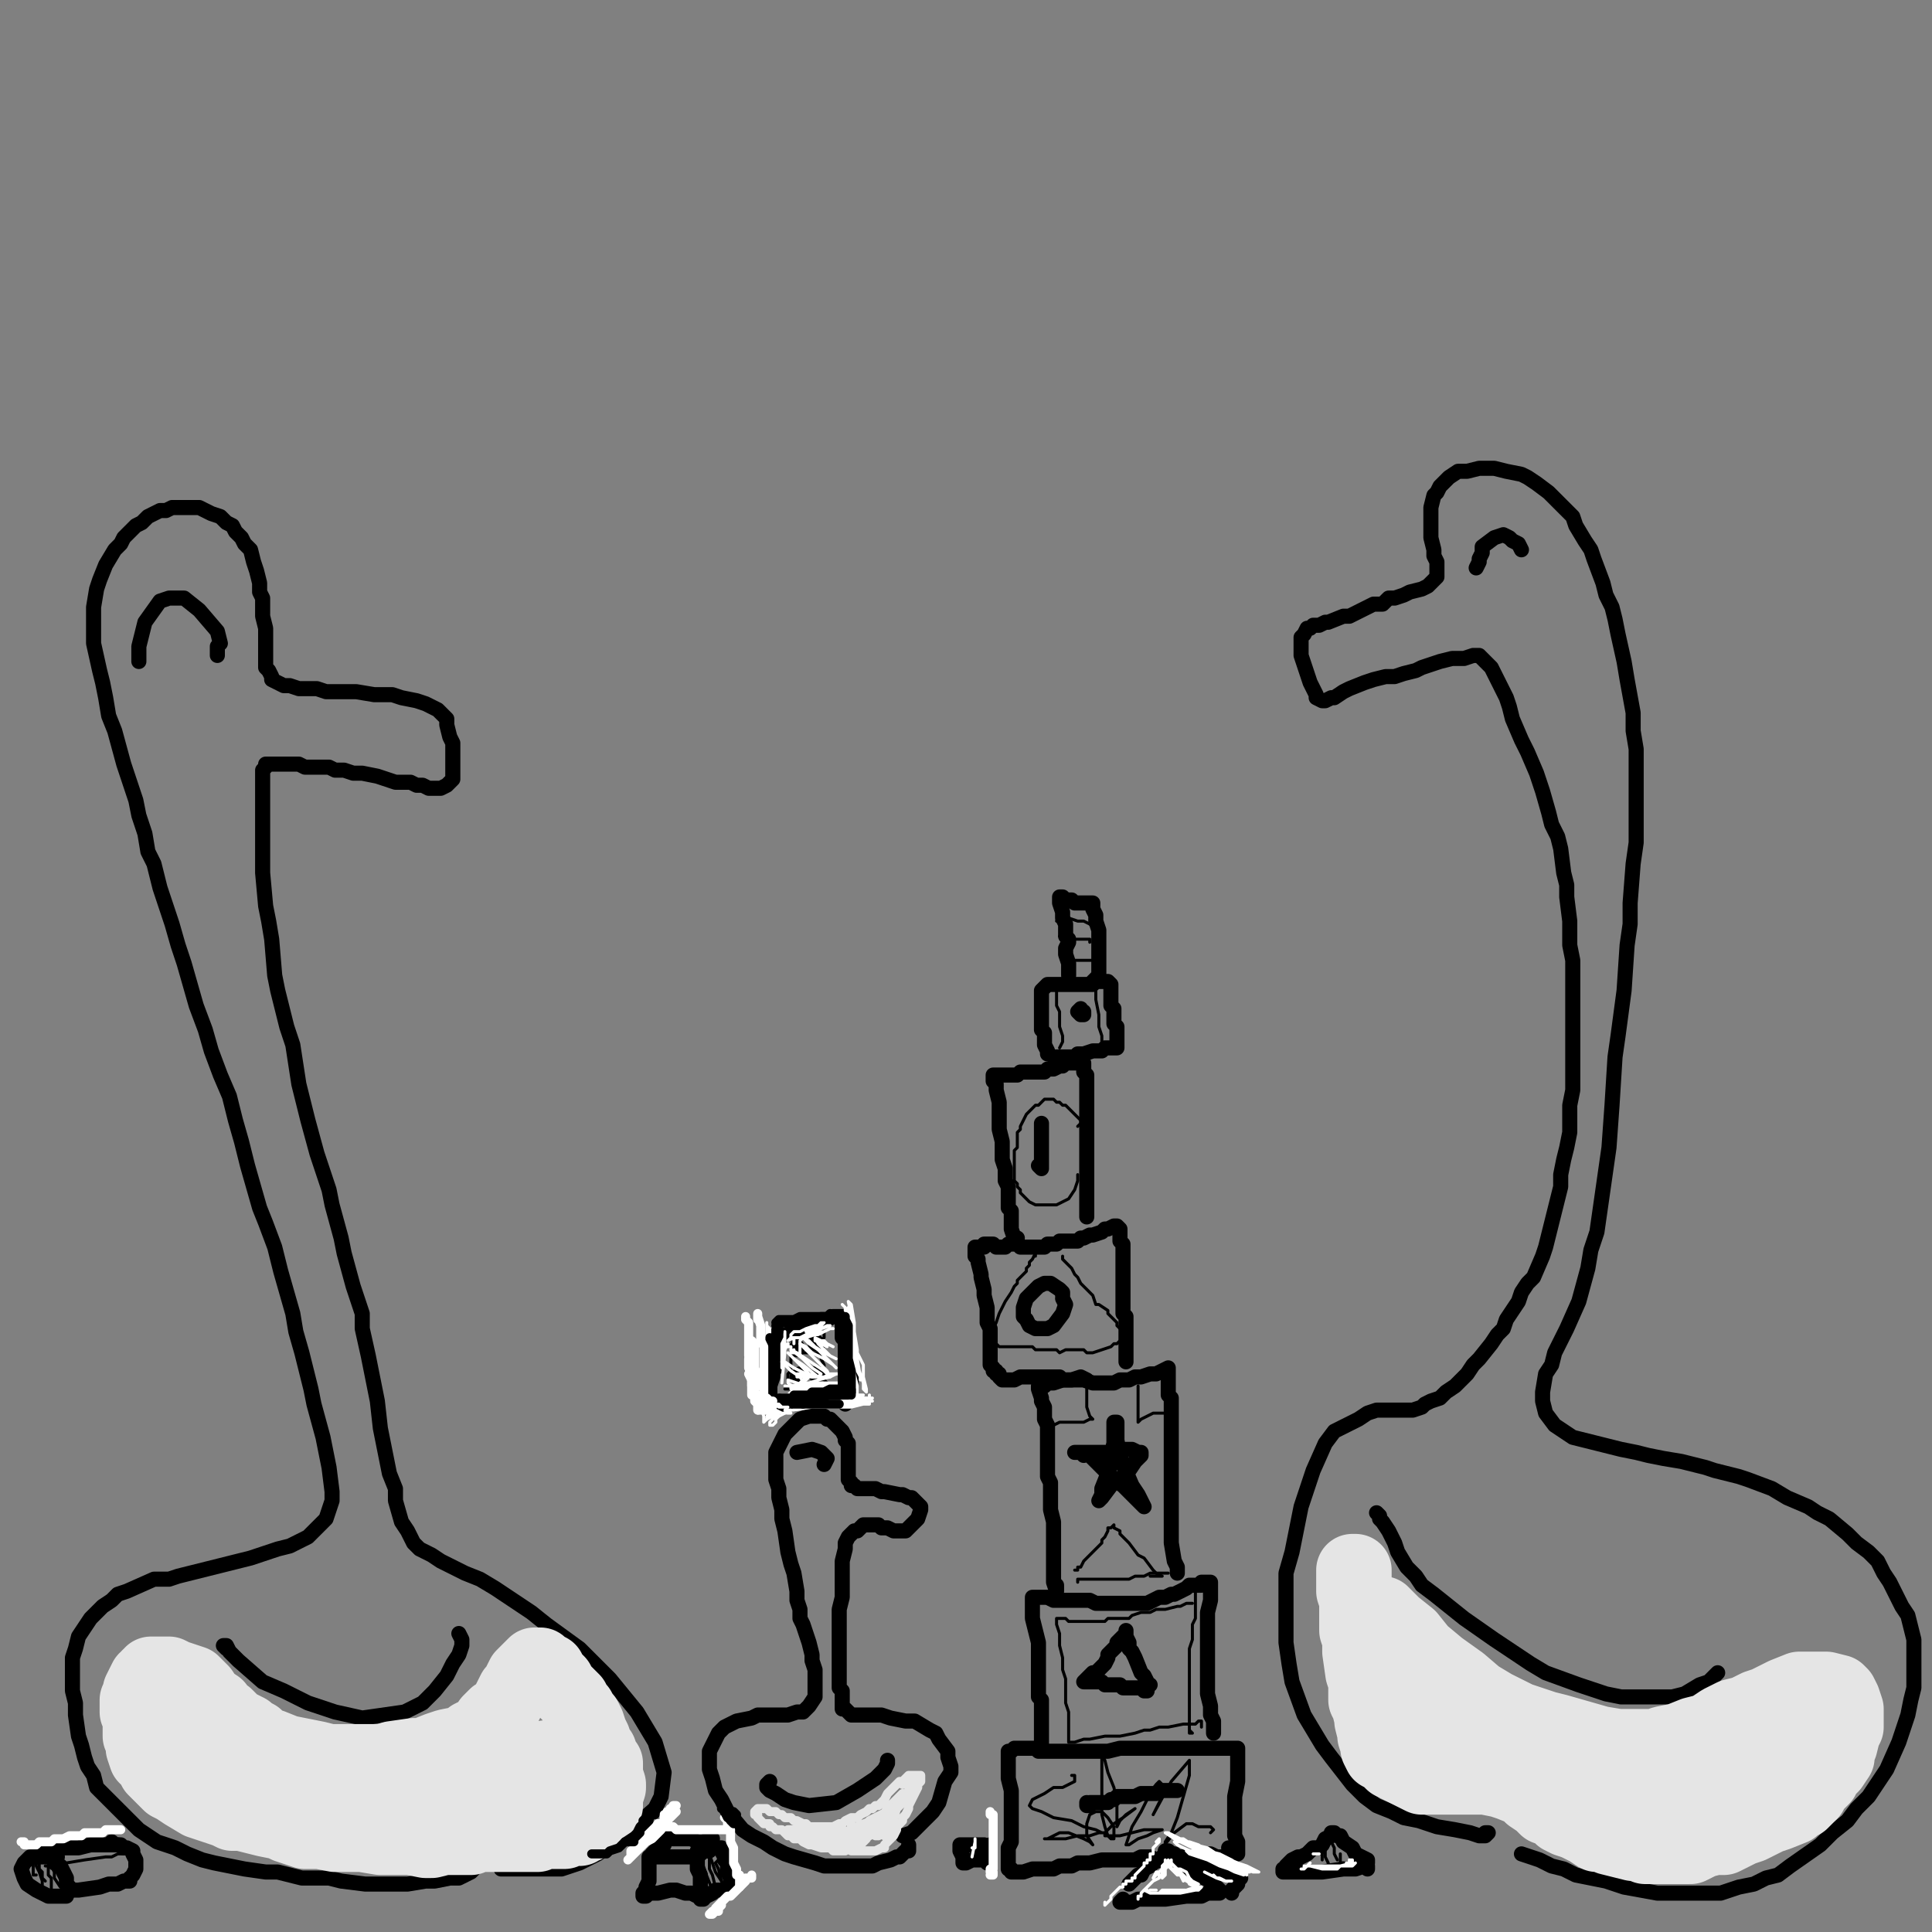 <?xml version="1.0" standalone="yes"?><svg width="640px" height="640px" xmlns="http://www.w3.org/2000/svg" version="1.1"><rect width="100%" height="100%" fill="#808080" stroke="none"/><polyline points="157,619.125 156,620.125 154,621.125 152,622.125 149,622.125 144,623.125 141,623.125 135,624.125 131,624.125 128,624.125 121,624.125 113,623.125 109,622.125 104,622.125 100,622.125 96,621.125 92,620.125 88,620.125 81,619.125 76,618.125 71,617.125 67,616.125 62,614.125 58,612.125 52,610.125 46,606.125 43,603.125 40,600.125 37,597.125 32,592.125 31,588.125 29,585.125 28,582.125 27,578.125 26,575.125 25,568.125 25,564.125 24,560.125 24,557.125 24,549.125 25,546.125 26,542.125 30,536.125 32,534.125 34,532.125 37,530.125 39,528.125 42,527.125 51,523.125 56,523.125 59,522.125 67,520.125 71,519.125 79,517.125 83,516.125 89,514.125 92,513.125 96,512.125 102,509.125 104,507.125 106,505.125 108,503.125 109,500.125 110,497.125 110,494.125 109,486.125 108,481.125 107,476.125 104,465.125 103,460.125 100,448.125 98,441.125 97,435.125 95,428.125 93,421.125 91,413.125 88,405.125 86,400.125 84,393.125 82,386.125 80,378.125 78,371.125 76,363.125 73,356.125 70,348.125 68,341.125 65,333.125 61,319.125 59,313.125 57,306.125 53,294.125 52,290.125 51,286.125 49,282.125 48,276.125 46,270.125 45,265.125 43,259.125 41,253.125 38,242.125 36,237.125 35,231.125 34,226.125 33,222.125 31,213.125 31,209.125 31,205.125 31,201.125 32,195.125 33,192.125 35,187.125 38,182.125 40,180.125 41,178.125 43,176.125 45,174.125 47,173.125 49,171.125 53,169.125 55,169.125 57,168.125 60,168.125 62,168.125 66,168.125 68,169.125 70,170.125 73,171.125 75,173.125 77,174.125 78,176.125 80,178.125 81,180.125 83,182.125 84,186.125 85,189.125 86,193.125 86,196.125 87,198.125 87,204.125 88,208.125 88,213.125 88,218.125 88,221.125 89,222.125 90,224.125 90,225.125 94,227.125 96,227.125 99,228.125 105,228.125 108,229.125 112,229.125 115,229.125 118,229.125 124,230.125 127,230.125 130,230.125 133,231.125 138,232.125 141,233.125 145,235.125 146,236.125 148,238.125 148,240.125 149,244.125 150,246.125 150,249.125 150,251.125 150,254.125 150,257.125 150,258.125 149,259.125 148,260.125 146,261.125 142,261.125 140,260.125 138,260.125 136,259.125 133,259.125 131,259.125 128,258.125 125,257.125 120,256.125 117,256.125 114,255.125 111,255.125 109,254.125 103,254.125 101,254.125 99,253.125 97,253.125 94,253.125 92,253.125 91,253.125 89,253.125 88,253.125 88,254.125 87,255.125 87,258.125 87,260.125 87,263.125 87,266.125 87,269.125 87,274.125 87,278.125 87,283.125 87,289.125 88,300.125 89,305.125 90,311.125 91,323.125 92,328.125 95,340.125 97,346.125 99,359.125 102,371.125 105,382.125 107,388.125 109,394.125 110,399.125 113,410.125 114,415.125 117,426.125 120,435.125 120,440.125 122,449.125 123,454.125 124,459.125 125,464.125 126,473.125 127,478.125 128,483.125 129,488.125 131,493.125 131,497.125 133,504.125 135,507.125 136,509.125 137,511.125 139,513.125 141,514.125 143,515.125 146,517.125 154,521.125 159,523.125 164,526.125 176,534.125 181,538.125 192,546.125 202,556.125 211,567.125 214,572.125 217,577.125 220,587.125 219,595.125 217,599.125 209,606.125 198,614.125 192,617.125 186,619.125 181,619.125 171,619.125 169,619.125 166,619.125 170,615.125 " fill="none" stroke="#000000" stroke-width="5px" stroke-linecap="round" stroke-linejoin="round" /><polyline points="152,541.125 153,543.125 153,545.125 152,548.125 150,551.125 148,555.125 144,560.125 140,564.125 134,567.125 127,568.125 120,569.125 111,567.125 102,564.125 94,560.125 87,557.125 79,550.125 76,547.125 75,545.125 74,545.125 74,545.125 74,545.125 75,546.125 75,545.125 " fill="none" stroke="#000000" stroke-width="5px" stroke-linecap="round" stroke-linejoin="round" /><polyline points="72,217.125 72,214.125 73,213.125 72,209.125 66,202.125 61,198.125 56,198.125 53,199.125 48,206.125 47,210.125 46,214.125 46,219.125 " fill="none" stroke="#000000" stroke-width="5px" stroke-linecap="round" stroke-linejoin="round" /><polyline points="301,611.125 301,613.125 300,613.125 299,614.125 298,615.125 297,615.125 295,616.125 291,617.125 289,618.125 286,618.125 281,618.125 279,618.125 276,618.125 273,618.125 270,617.125 263,615.125 260,614.125 256,612.125 253,610.125 249,608.125 246,606.125 241,600.125 239,596.125 237,593.125 236,589.125 235,586.125 235,580.125 237,576.125 238,574.125 240,572.125 242,571.125 244,570.125 249,569.125 251,568.125 255,568.125 258,568.125 261,568.125 264,567.125 266,567.125 267,566.125 268,565.125 270,562.125 270,559.125 270,557.125 270,553.125 269,550.125 269,548.125 268,544.125 267,541.125 266,538.125 265,536.125 265,533.125 264,530.125 264,527.125 263,521.125 262,518.125 261,514.125 260,507.125 259,503.125 259,500.125 258,496.125 258,493.125 257,490.125 257,487.125 257,482.125 257,481.125 258,479.125 259,477.125 260,475.125 262,473.125 264,471.125 265,470.125 268,469.125 269,469.125 271,469.125 272,469.125 273,469.125 274,470.125 275,470.125 276,471.125 277,472.125 278,473.125 279,474.125 280,476.125 280,477.125 281,478.125 281,479.125 281,481.125 281,483.125 281,484.125 281,485.125 281,487.125 281,489.125 281,490.125 282,491.125 282,492.125 283,492.125 284,493.125 285,493.125 287,493.125 288,493.125 290,493.125 292,494.125 293,494.125 298,495.125 299,495.125 301,496.125 302,496.125 304,498.125 304,498.125 305,499.125 305,500.125 304,503.125 302,505.125 301,506.125 300,507.125 299,507.125 298,507.125 297,507.125 296,507.125 294,506.125 293,506.125 292,506.125 291,505.125 290,505.125 288,505.125 287,505.125 286,505.125 285,506.125 284,507.125 283,507.125 282,508.125 281,509.125 280,511.125 280,513.125 279,517.125 279,519.125 279,521.125 279,523.125 279,525.125 279,527.125 279,529.125 278,533.125 278,537.125 278,539.125 278,541.125 278,543.125 278,545.125 278,549.125 278,551.125 278,553.125 278,555.125 278,559.125 279,560.125 279,561.125 279,564.125 279,565.125 279,566.125 280,566.125 281,567.125 282,568.125 284,568.125 287,568.125 289,568.125 292,568.125 295,569.125 300,570.125 303,570.125 308,573.125 310,574.125 311,576.125 314,580.125 314,582.125 315,585.125 315,587.125 313,590.125 311,597.125 309,600.125 306,603.125 302,607.125 299,608.125 " fill="none" stroke="#000000" stroke-width="5px" stroke-linecap="round" stroke-linejoin="round" /><polyline points="294,583.125 294,584.125 293,586.125 292,587.125 290,589.125 284,593.125 277,597.125 268,598.125 263,597.125 260,596.125 257,594.125 255,593.125 254,592.125 254,591.125 254,591.125 255,590.125 " fill="none" stroke="#000000" stroke-width="5px" stroke-linecap="round" stroke-linejoin="round" /><polyline points="273,485.125 274,483.125 272,481.125 269,480.125 264,481.125 " fill="none" stroke="#000000" stroke-width="5px" stroke-linecap="round" stroke-linejoin="round" /><polyline points="504,614.125 507,615.125 510,616.125 514,618.125 518,619.125 522,621.125 527,622.125 532,623.125 538,625.125 549,627.125 553,627.125 559,627.125 564,627.125 570,627.125 576,625.125 581,624.125 585,622.125 589,621.125 593,618.125 603,611.125 607,607.125 612,603.125 615,599.125 619,595.125 625,586.125 629,577.125 632,568.125 633,563.125 634,559.125 634,555.125 634,551.125 634,547.125 634,543.125 633,539.125 632,535.125 630,532.125 626,524.125 624,521.125 622,517.125 619,514.125 615,511.125 612,508.125 606,503.125 602,501.125 599,499.125 592,496.125 587,493.125 579,490.125 576,489.125 568,487.125 565,486.125 561,485.125 557,484.125 551,483.125 546,482.125 542,481.125 537,480.125 533,479.125 529,478.125 521,476.125 518,474.125 515,472.125 512,468.125 511,464.125 511,461.125 512,455.125 514,452.125 515,448.125 517,444.125 519,440.125 523,431.125 526,420.125 527,414.125 529,408.125 531,394.125 533,380.125 534,366.125 535,350.125 536,343.125 538,328.125 539,313.125 540,306.125 540,299.125 541,286.125 542,279.125 542,267.125 542,260.125 542,248.125 541,242.125 541,236.125 539,225.125 538,219.125 536,210.125 535,205.125 534,201.125 532,197.125 531,193.125 528,185.125 527,182.125 525,179.125 522,174.125 521,171.125 519,169.125 517,167.125 515,165.125 513,163.125 509,160.125 506,158.125 504,157.125 499,156.125 495,155.125 493,155.125 490,155.125 486,156.125 483,156.125 480,158.125 478,160.125 477,161.125 476,163.125 475,164.125 474,168.125 474,172.125 474,174.125 474,176.125 474,178.125 475,182.125 475,184.125 476,186.125 476,190.125 476,191.125 474,193.125 473,194.125 471,195.125 467,196.125 465,197.125 462,198.125 460,198.125 458,200.125 455,200.125 453,201.125 451,202.125 447,204.125 445,204.125 440,206.125 439,206.125 437,207.125 435,207.125 434,208.125 433,208.125 432,210.125 431,211.125 431,212.125 431,217.125 432,220.125 434,226.125 435,228.125 436,230.125 436,231.125 438,232.125 439,232.125 441,231.125 442,231.125 445,229.125 447,228.125 452,226.125 455,225.125 459,224.125 462,224.125 465,223.125 469,222.125 471,221.125 474,220.125 477,219.125 481,218.125 483,218.125 485,218.125 488,217.125 489,217.125 490,217.125 491,218.125 492,219.125 494,221.125 497,227.125 499,231.125 500,234.125 501,238.125 504,245.125 506,249.125 509,256.125 511,262.125 513,269.125 514,273.125 516,277.125 517,281.125 518,289.125 519,293.125 519,297.125 520,305.125 520,313.125 521,318.125 521,322.125 521,327.125 521,336.125 521,341.125 521,346.125 521,351.125 521,356.125 521,361.125 520,366.125 520,370.125 520,375.125 519,380.125 518,384.125 517,389.125 517,393.125 516,397.125 515,401.125 514,405.125 513,409.125 512,413.125 511,416.125 508,423.125 506,425.125 504,428.125 503,431.125 499,437.125 498,440.125 496,442.125 494,445.125 490,450.125 488,452.125 486,455.125 484,457.125 482,459.125 479,461.125 477,463.125 474,464.125 472,465.125 471,466.125 468,467.125 467,467.125 466,467.125 463,467.125 461,467.125 456,467.125 453,468.125 450,470.125 446,472.125 442,474.125 439,478.125 435,487.125 433,493.125 431,499.125 428,514.125 426,521.125 426,529.125 426,537.125 426,544.125 427,551.125 428,557.125 432,568.125 435,573.125 438,578.125 441,582.125 448,591.125 452,595.125 456,598.125 461,600.125 465,602.125 470,603.125 476,605.125 482,606.125 487,607.125 490,608.125 492,608.125 493,607.125 492,607.125 " fill="none" stroke="#000000" stroke-width="5px" stroke-linecap="round" stroke-linejoin="round" /><polyline points="569,554.125 567,556.125 566,557.125 563,558.125 558,561.125 554,562.125 549,562.125 545,562.125 537,562.125 532,561.125 523,558.125 512,554.125 507,551.125 501,547.125 495,543.125 485,536.125 475,528.125 471,525.125 469,522.125 466,519.125 463,514.125 462,511.125 460,507.125 458,504.125 457,503.125 457,503.125 457,503.125 457,502.125 456,501.125 456,501.125 " fill="none" stroke="#000000" stroke-width="5px" stroke-linecap="round" stroke-linejoin="round" /><polyline points="504,182.125 504,182.125 503,180.125 501,179.125 500,178.125 498,177.125 495,178.125 491,181.125 491,183.125 490,185.125 490,186.125 489,188.125 " fill="none" stroke="#000000" stroke-width="5px" stroke-linecap="round" stroke-linejoin="round" /><polyline points="410,614.125 410,614.125 410,613.125 410,610.125 409,608.125 409,602.125 409,600.125 409,597.125 409,595.125 410,590.125 410,588.125 410,584.125 410,582.125 410,580.125 410,579.125 409,579.125 407,579.125 405,579.125 403,579.125 401,579.125 399,579.125 397,579.125 395,579.125 390,579.125 386,579.125 383,579.125 381,579.125 379,579.125 377,579.125 373,579.125 371,579.125 367,580.125 364,580.125 362,580.125 360,580.125 356,580.125 354,580.125 353,580.125 351,580.125 349,580.125 348,580.125 346,580.125 344,580.125 343,579.125 341,579.125 340,579.125 339,579.125 338,579.125 338,579.125 337,579.125 336,579.125 336,579.125 335,580.125 334,580.125 334,580.125 334,581.125 334,582.125 334,582.125 334,583.125 334,584.125 334,585.125 334,589.125 335,593.125 335,596.125 335,597.125 335,599.125 335,602.125 335,607.125 335,609.125 335,610.125 334,612.125 334,613.125 334,615.125 334,616.125 334,618.125 334,619.125 334,619.125 335,619.125 335,620.125 337,620.125 339,620.125 342,619.125 344,619.125 347,619.125 349,619.125 351,618.125 353,618.125 355,618.125 357,617.125 361,617.125 365,616.125 366,616.125 368,616.125 370,616.125 373,616.125 374,616.125 376,616.125 378,615.125 379,615.125 381,615.125 383,616.125 386,616.125 387,616.125 388,616.125 390,615.125 392,615.125 393,615.125 395,615.125 396,615.125 398,615.125 399,614.125 400,614.125 401,614.125 403,615.125 404,615.125 405,615.125 406,615.125 407,615.125 407,614.125 408,613.125 407,612.125 " fill="none" stroke="#000000" stroke-width="5px" stroke-linecap="round" stroke-linejoin="round" /><polyline points="402,574.125 402,574.125 402,574.125 402,572.125 402,570.125 401,568.125 401,565.125 400,561.125 400,558.125 400,557.125 400,555.125 400,553.125 400,548.125 400,547.125 400,545.125 400,543.125 400,541.125 400,538.125 400,537.125 400,535.125 400,534.125 401,530.125 401,529.125 401,526.125 401,525.125 401,524.125 400,524.125 399,524.125 398,524.125 398,525.125 396,525.125 394,525.125 393,526.125 391,527.125 389,528.125 388,528.125 386,529.125 384,529.125 382,530.125 380,531.125 377,531.125 375,531.125 373,531.125 370,531.125 368,531.125 367,531.125 365,531.125 363,531.125 361,530.125 359,530.125 357,530.125 356,530.125 354,530.125 351,530.125 349,530.125 347,529.125 346,529.125 345,529.125 344,529.125 343,529.125 343,529.125 342,529.125 342,529.125 342,529.125 342,530.125 342,532.125 342,536.125 343,540.125 344,544.125 344,546.125 344,548.125 344,552.125 344,554.125 344,555.125 344,557.125 344,559.125 344,562.125 345,563.125 345,565.125 345,566.125 345,568.125 345,569.125 345,572.125 345,574.125 345,576.125 345,577.125 345,578.125 345,578.125 345,578.125 " fill="none" stroke="#000000" stroke-width="5px" stroke-linecap="round" stroke-linejoin="round" /><polyline points="390,521.125 390,519.125 389,517.125 388,511.125 388,508.125 388,506.125 388,503.125 388,499.125 388,494.125 388,491.125 388,489.125 388,484.125 388,482.125 388,480.125 388,478.125 388,477.125 388,474.125 388,471.125 388,469.125 388,468.125 388,464.125 388,463.125 387,462.125 387,460.125 387,458.125 387,457.125 387,456.125 387,455.125 387,454.125 387,453.125 387,453.125 387,453.125 387,453.125 387,453.125 385,454.125 383,455.125 381,455.125 378,456.125 377,456.125 376,456.125 374,457.125 371,457.125 369,458.125 368,458.125 366,458.125 365,458.125 362,458.125 359,457.125 357,457.125 355,457.125 353,457.125 352,457.125 349,458.125 348,458.125 347,458.125 346,459.125 344,459.125 344,459.125 344,459.125 344,460.125 344,460.125 345,463.125 345,464.125 346,466.125 346,470.125 347,472.125 347,475.125 347,480.125 347,482.125 347,484.125 347,487.125 347,489.125 348,491.125 348,494.125 348,497.125 348,498.125 348,500.125 349,504.125 349,507.125 349,508.125 349,510.125 349,511.125 349,513.125 349,514.125 349,515.125 349,517.125 349,518.125 349,520.125 349,521.125 349,522.125 349,524.125 350,525.125 350,527.125 349,524.125 " fill="none" stroke="#000000" stroke-width="5px" stroke-linecap="round" stroke-linejoin="round" /><polyline points="373,451.125 373,450.125 373,449.125 373,447.125 373,445.125 373,443.125 373,440.125 373,436.125 372,435.125 372,434.125 372,432.125 372,431.125 372,429.125 372,428.125 372,427.125 372,423.125 372,420.125 372,418.125 372,418.125 372,417.125 372,416.125 372,415.125 372,414.125 372,413.125 372,412.125 371,411.125 371,410.125 371,410.125 371,409.125 371,408.125 371,408.125 371,408.125 371,408.125 371,407.125 371,407.125 370,406.125 370,406.125 369,406.125 369,406.125 367,407.125 366,407.125 365,408.125 362,409.125 361,409.125 359,410.125 358,410.125 357,411.125 355,411.125 352,411.125 351,411.125 350,412.125 349,412.125 347,412.125 346,413.125 345,413.125 344,413.125 343,413.125 342,413.125 340,413.125 338,413.125 338,413.125 337,412.125 334,412.125 333,413.125 332,413.125 331,413.125 330,413.125 329,412.125 328,412.125 327,412.125 326,412.125 326,413.125 324,413.125 324,413.125 323,413.125 323,414.125 323,414.125 323,415.125 323,416.125 324,417.125 324,418.125 325,422.125 325,423.125 326,427.125 326,429.125 327,433.125 327,434.125 327,438.125 328,440.125 328,441.125 328,443.125 328,445.125 328,446.125 328,448.125 328,448.125 328,449.125 328,450.125 328,451.125 328,452.125 328,452.125 329,453.125 329,453.125 329,454.125 329,454.125 329,454.125 330,454.125 330,455.125 330,455.125 331,455.125 331,455.125 331,456.125 331,456.125 331,456.125 332,457.125 332,457.125 333,457.125 334,457.125 335,457.125 336,457.125 338,456.125 341,456.125 342,456.125 343,456.125 344,456.125 345,456.125 346,456.125 347,456.125 349,456.125 351,456.125 352,457.125 353,457.125 355,457.125 358,456.125 360,457.125 " fill="none" stroke="#000000" stroke-width="5px" stroke-linecap="round" stroke-linejoin="round" /><polyline points="360,403.125 360,402.125 360,401.125 360,399.125 360,397.125 360,396.125 360,394.125 360,392.125 360,389.125 360,388.125 360,386.125 360,383.125 360,381.125 360,377.125 360,375.125 360,374.125 360,372.125 360,369.125 360,366.125 360,363.125 360,360.125 360,359.125 360,357.125 360,356.125 359,355.125 359,353.125 359,352.125 359,352.125 359,352.125 358,352.125 357,352.125 355,352.125 353,352.125 352,353.125 351,353.125 349,354.125 347,354.125 347,354.125 346,355.125 344,355.125 343,355.125 342,355.125 340,355.125 340,355.125 339,355.125 338,355.125 337,356.125 336,356.125 336,356.125 334,356.125 334,356.125 333,356.125 331,356.125 331,356.125 330,356.125 329,356.125 329,357.125 329,358.125 330,359.125 330,361.125 331,365.125 331,367.125 331,371.125 331,374.125 332,378.125 332,380.125 332,384.125 333,387.125 333,389.125 333,391.125 334,393.125 334,396.125 334,397.125 334,399.125 334,400.125 335,401.125 335,402.125 335,403.125 335,404.125 335,406.125 335,406.125 335,407.125 336,410.125 336,410.125 337,410.125 " fill="none" stroke="#000000" stroke-width="5px" stroke-linecap="round" stroke-linejoin="round" /><polyline points="347,349.125 347,348.125 346,346.125 346,345.125 346,343.125 346,342.125 345,341.125 345,339.125 345,338.125 345,337.125 345,335.125 345,335.125 345,334.125 345,334.125 345,333.125 345,333.125 345,332.125 345,332.125 345,331.125 345,330.125 345,329.125 345,329.125 345,328.125 345,328.125 345,328.125 346,327.125 346,327.125 347,326.125 349,326.125 350,326.125 351,326.125 353,326.125 354,326.125 356,326.125 357,326.125 358,326.125 359,326.125 361,326.125 362,326.125 363,325.125 365,325.125 365,325.125 367,325.125 367,325.125 367,325.125 368,326.125 368,327.125 368,328.125 368,331.125 368,333.125 369,334.125 369,335.125 369,338.125 369,339.125 370,340.125 370,342.125 370,343.125 370,344.125 370,345.125 370,346.125 370,347.125 369,347.125 368,347.125 366,347.125 365,348.125 364,348.125 363,348.125 362,348.125 359,349.125 358,349.125 357,349.125 356,350.125 355,350.125 354,350.125 353,350.125 351,350.125 350,350.125 349,350.125 349,350.125 " fill="none" stroke="#000000" stroke-width="5px" stroke-linecap="round" stroke-linejoin="round" /><polyline points="354,322.125 354,323.125 354,322.125 354,321.125 354,319.125 353,316.125 353,315.125 353,314.125 354,312.125 354,311.125 353,310.125 353,309.125 353,309.125 353,308.125 353,307.125 353,306.125 352,304.125 352,303.125 352,302.125 352,302.125 351,299.125 351,299.125 351,298.125 351,297.125 351,297.125 352,297.125 353,298.125 354,298.125 355,298.125 356,299.125 357,299.125 358,299.125 359,299.125 359,299.125 360,299.125 360,299.125 361,299.125 362,299.125 362,301.125 363,303.125 363,305.125 364,308.125 364,309.125 364,311.125 364,312.125 364,314.125 364,316.125 364,318.125 364,320.125 364,322.125 364,323.125 362,325.125 362,325.125 " fill="none" stroke="#000000" stroke-width="5px" stroke-linecap="round" stroke-linejoin="round" /><polyline points="356,481.125 356,481.125 358,481.125 361,481.125 363,481.125 368,481.125 371,481.125 373,480.125 375,480.125 377,481.125 378,481.125 378,481.125 378,482.125 377,483.125 376,484.125 374,487.125 372,489.125 370,490.125 368,492.125 365,496.125 364,497.125 364,497.125 364,497.125 364,497.125 365,495.125 365,493.125 367,488.125 368,485.125 368,482.125 369,478.125 369,475.125 369,473.125 369,471.125 369,471.125 370,471.125 370,472.125 370,473.125 370,475.125 370,477.125 371,482.125 372,485.125 375,492.125 377,495.125 378,497.125 379,499.125 379,499.125 378,498.125 376,496.125 372,492.125 369,490.125 364,485.125 360,481.125 359,481.125 359,482.125 " fill="none" stroke="#000000" stroke-width="5px" stroke-linecap="round" stroke-linejoin="round" /><polyline points="352,429.125 352,428.125 351,427.125 348,425.125 346,425.125 344,426.125 342,428.125 340,430.125 339,433.125 339,435.125 339,436.125 340,437.125 341,439.125 343,440.125 347,440.125 349,439.125 352,435.125 353,432.125 352,430.125 " fill="none" stroke="#000000" stroke-width="5px" stroke-linecap="round" stroke-linejoin="round" /><polyline points="345,372.125 345,373.125 345,373.125 345,374.125 345,376.125 345,380.125 345,381.125 345,383.125 345,385.125 345,386.125 345,387.125 345,387.125 345,387.125 345,387.125 344,386.125 " fill="none" stroke="#000000" stroke-width="5px" stroke-linecap="round" stroke-linejoin="round" /><polyline points="380,559.125 380,560.125 379,560.125 378,559.125 377,559.125 376,559.125 375,559.125 374,559.125 373,559.125 372,559.125 371,558.125 370,558.125 368,558.125 367,558.125 366,558.125 365,557.125 363,557.125 362,557.125 360,557.125 360,557.125 359,557.125 359,557.125 359,557.125 360,556.125 360,556.125 361,555.125 362,554.125 363,554.125 364,553.125 366,551.125 367,549.125 367,548.125 368,547.125 370,545.125 370,544.125 372,542.125 372,542.125 373,541.125 373,540.125 373,540.125 373,542.125 374,544.125 374,546.125 375,547.125 376,549.125 378,554.125 379,555.125 380,557.125 380,558.125 381,558.125 381,558.125 381,558.125 380,558.125 " fill="none" stroke="#000000" stroke-width="5px" stroke-linecap="round" stroke-linejoin="round" /><polyline points="390,593.125 390,593.125 389,593.125 389,593.125 387,593.125 387,593.125 384,593.125 383,594.125 382,594.125 381,594.125 379,594.125 378,594.125 376,595.125 375,595.125 374,595.125 372,595.125 371,595.125 370,595.125 369,596.125 368,596.125 367,597.125 366,597.125 364,597.125 363,597.125 361,597.125 361,598.125 360,598.125 360,598.125 360,597.125 360,597.125 " fill="none" stroke="#000000" stroke-width="5px" stroke-linecap="round" stroke-linejoin="round" /><polyline points="358,336.125 359,336.125 359,336.125 359,336.125 359,336.125 359,336.125 359,335.125 358,335.125 358,334.125 357,335.125 357,335.125 358,336.125 357,335.125 " fill="none" stroke="#000000" stroke-width="5px" stroke-linecap="round" stroke-linejoin="round" /><polyline points="121,598.125 120,598.125 118,597.125 112,594.125 109,592.125 106,590.125 102,588.125 99,586.125 97,585.125 93,582.125 91,580.125 89,579.125 87,577.125 86,576.125 85,575.125 83,574.125 82,573.125 80,572.125 78,571.125 77,570.125 75,568.125 73,567.125 72,566.125 72,565.125 69,563.125 67,560.125 66,559.125 65,558.125 64,557.125 61,556.125 58,555.125 56,554.125 55,554.125 54,554.125 53,554.125 52,554.125 50,554.125 50,555.125 49,555.125 49,556.125 48,556.125 47,558.125 46,560.125 46,561.125 45,563.125 45,564.125 45,567.125 46,568.125 46,569.125 46,572.125 46,573.125 46,575.125 47,577.125 47,578.125 47,579.125 48,582.125 50,584.125 51,586.125 53,588.125 55,590.125 56,591.125 58,592.125 61,594.125 66,597.125 72,599.125 75,600.125 77,601.125 80,601.125 88,603.125 93,604.125 95,605.125 98,606.125 101,607.125 106,607.125 111,608.125 116,608.125 118,608.125 120,608.125 126,609.125 128,609.125 131,609.125 136,609.125 141,610.125 143,610.125 147,609.125 149,609.125 151,609.125 153,609.125 156,609.125 158,608.125 160,608.125 164,608.125 166,608.125 170,608.125 172,608.125 174,608.125 178,608.125 179,607.125 181,607.125 182,607.125 185,607.125 186,607.125 187,607.125 189,606.125 192,606.125 192,605.125 193,605.125 194,605.125 195,604.125 197,603.125 198,603.125 199,601.125 199,601.125 200,600.125 200,599.125 201,598.125 201,597.125 201,595.125 202,592.125 202,591.125 201,588.125 201,587.125 201,584.125 200,583.125 199,580.125 198,579.125 197,576.125 196,574.125 195,571.125 194,569.125 193,568.125 192,566.125 191,565.125 190,563.125 189,562.125 187,560.125 186,559.125 185,557.125 184,556.125 183,555.125 182,553.125 180,552.125 179,551.125 178,551.125 177,551.125 176,552.125 173,555.125 171,559.125 170,560.125 168,564.125 166,567.125 164,568.125 162,570.125 161,572.125 158,574.125 156,575.125 155,576.125 153,577.125 148,578.125 145,579.125 140,581.125 137,581.125 130,582.125 127,583.125 124,583.125 121,583.125 117,583.125 113,583.125 109,583.125 105,582.125 100,581.125 95,580.125 90,578.125 86,577.125 82,575.125 77,572.125 74,571.125 72,569.125 72,569.125 72,569.125 73,570.125 75,572.125 78,573.125 81,575.125 86,578.125 96,583.125 109,588.125 124,592.125 131,595.125 131,595.125 128,595.125 112,592.125 100,588.125 82,581.125 65,573.125 60,570.125 58,569.125 57,569.125 58,570.125 60,572.125 64,575.125 68,579.125 82,588.125 92,594.125 95,595.125 98,596.125 103,596.125 108,597.125 114,597.125 121,597.125 127,597.125 134,597.125 142,597.125 149,596.125 157,596.125 166,594.125 174,592.125 184,586.125 186,582.125 186,581.125 179,582.125 171,584.125 164,586.125 157,588.125 147,592.125 146,593.125 146,595.125 153,597.125 159,597.125 172,591.125 176,588.125 178,585.125 176,584.125 171,584.125 158,584.125 155,584.125 " fill="none" stroke="#e5e5e5" stroke-width="24px" stroke-linecap="round" stroke-linejoin="round" /><polyline points="545,592.125 543,592.125 540,591.125 537,590.125 529,587.125 524,586.125 520,585.125 517,583.125 513,582.125 509,580.125 506,579.125 503,577.125 501,576.125 498,575.125 496,574.125 490,571.125 486,567.125 483,566.125 480,563.125 478,561.125 475,559.125 474,557.125 472,555.125 470,553.125 468,551.125 466,549.125 464,547.125 462,545.125 460,543.125 458,541.125 455,538.125 453,534.125 452,531.125 450,528.125 449,527.125 449,524.125 449,522.125 449,520.125 448,520.125 448,520.125 448,521.125 448,523.125 448,524.125 448,527.125 449,530.125 449,534.125 449,537.125 449,540.125 450,543.125 450,547.125 451,554.125 452,557.125 452,563.125 453,565.125 454,569.125 454,570.125 455,574.125 455,575.125 456,578.125 456,579.125 457,581.125 459,582.125 461,584.125 463,585.125 465,586.125 467,587.125 469,588.125 471,589.125 474,589.125 479,589.125 483,589.125 486,589.125 492,589.125 497,590.125 500,591.125 505,593.125 507,595.125 510,597.125 512,599.125 515,600.125 517,602.125 519,603.125 522,604.125 526,606.125 529,608.125 531,608.125 533,609.125 537,610.125 541,611.125 543,611.125 545,612.125 547,612.125 548,612.125 551,612.125 552,612.125 554,612.125 556,612.125 560,612.125 562,611.125 564,610.125 568,609.125 571,609.125 573,608.125 575,607.125 577,606.125 580,605.125 582,604.125 584,603.125 586,602.125 589,601.125 594,599.125 595,598.125 597,597.125 599,595.125 600,594.125 601,592.125 604,589.125 605,587.125 607,585.125 609,582.125 609,580.125 610,578.125 611,574.125 612,572.125 612,568.125 612,566.125 611,563.125 610,561.125 609,560.125 605,559.125 603,559.125 601,559.125 596,559.125 591,561.125 587,563.125 585,564.125 582,565.125 580,566.125 578,567.125 574,568.125 572,569.125 570,570.125 567,572.125 565,573.125 561,574.125 556,576.125 551,577.125 548,578.125 545,578.125 543,578.125 540,578.125 536,578.125 530,577.125 523,575.125 516,573.125 512,572.125 503,569.125 495,565.125 490,562.125 485,560.125 481,557.125 477,555.125 473,552.125 466,547.125 463,545.125 458,541.125 456,539.125 456,539.125 456,539.125 457,541.125 459,542.125 461,544.125 463,546.125 467,549.125 470,552.125 475,556.125 481,560.125 488,564.125 503,573.125 511,577.125 518,581.125 522,584.125 523,584.125 520,582.125 514,579.125 499,569.125 491,563.125 484,557.125 477,552.125 471,547.125 467,542.125 462,538.125 459,535.125 458,534.125 457,534.125 457,534.125 461,539.125 464,542.125 468,547.125 473,553.125 479,559.125 492,571.125 501,581.125 501,582.125 500,583.125 496,580.125 491,576.125 477,566.125 471,562.125 466,560.125 464,560.125 464,562.125 465,567.125 472,578.125 476,583.125 480,587.125 481,588.125 481,588.125 476,581.125 473,576.125 471,572.125 471,571.125 475,571.125 481,574.125 489,578.125 497,582.125 506,585.125 515,589.125 525,591.125 536,593.125 546,594.125 553,594.125 570,592.125 578,590.125 583,588.125 585,585.125 583,584.125 579,583.125 573,582.125 565,582.125 557,583.125 547,585.125 542,587.125 538,589.125 538,592.125 548,593.125 553,592.125 569,588.125 577,585.125 582,582.125 586,581.125 590,579.125 593,576.125 591,575.125 " fill="none" stroke="#e5e5e5" stroke-width="24px" stroke-linecap="round" stroke-linejoin="round" /><polyline points="280,613.125 280,613.125 279,613.125 278,613.125 276,613.125 275,612.125 273,612.125 272,612.125 269,611.125 268,611.125 266,610.125 265,609.125 265,609.125 264,609.125 263,609.125 262,608.125 261,608.125 260,607.125 259,606.125 257,606.125 256,605.125 255,605.125 255,604.125 254,604.125 253,604.125 253,604.125 252,603.125 251,602.125 251,602.125 251,602.125 251,601.125 250,601.125 250,600.125 250,600.125 250,600.125 251,599.125 251,599.125 251,599.125 253,599.125 253,599.125 254,599.125 255,600.125 256,600.125 257,600.125 258,601.125 259,601.125 260,602.125 261,602.125 262,602.125 263,603.125 264,603.125 264,603.125 266,604.125 267,604.125 268,605.125 270,605.125 271,605.125 272,605.125 273,605.125 274,605.125 275,605.125 276,605.125 278,604.125 279,604.125 279,604.125 280,603.125 282,602.125 283,602.125 284,602.125 285,601.125 285,601.125 287,600.125 288,599.125 289,599.125 290,598.125 291,598.125 292,597.125 293,596.125 293,596.125 294,594.125 295,593.125 296,592.125 297,591.125 297,591.125 298,590.125 299,590.125 300,589.125 301,588.125 302,588.125 303,588.125 304,588.125 305,588.125 305,589.125 305,589.125 305,590.125 304,591.125 304,592.125 303,594.125 302,596.125 301,598.125 301,599.125 300,601.125 299,602.125 299,603.125 298,604.125 297,605.125 297,605.125 297,606.125 296,608.125 296,608.125 295,609.125 295,609.125 294,610.125 293,611.125 293,612.125 293,612.125 292,612.125 290,613.125 289,613.125 286,613.125 284,613.125 282,613.125 280,612.125 275,612.125 273,611.125 270,611.125 268,610.125 264,608.125 261,607.125 261,606.125 261,606.125 264,606.125 266,607.125 268,607.125 273,609.125 275,610.125 278,611.125 281,612.125 284,612.125 285,613.125 284,613.125 283,612.125 276,610.125 272,609.125 270,608.125 267,607.125 267,607.125 268,607.125 270,607.125 273,607.125 279,608.125 283,608.125 285,608.125 286,608.125 283,607.125 278,606.125 277,606.125 277,606.125 280,607.125 282,608.125 285,608.125 287,608.125 288,608.125 288,608.125 285,606.125 283,606.125 282,605.125 283,605.125 285,606.125 291,607.125 293,608.125 294,608.125 293,607.125 291,606.125 288,606.125 286,605.125 284,605.125 287,605.125 290,606.125 293,606.125 294,606.125 295,605.125 292,604.125 288,603.125 288,603.125 290,602.125 294,600.125 295,599.125 296,598.125 297,597.125 297,597.125 294,600.125 290,603.125 288,604.125 288,605.125 291,603.125 294,600.125 296,597.125 299,594.125 299,594.125 298,597.125 296,600.125 294,603.125 292,605.125 291,607.125 291,608.125 290,608.125 291,607.125 294,605.125 296,602.125 297,599.125 299,597.125 299,595.125 299,595.125 298,595.125 296,597.125 294,599.125 290,605.125 288,607.125 287,609.125 286,610.125 285,611.125 284,611.125 283,611.125 282,611.125 280,611.125 279,611.125 279,611.125 281,609.125 283,608.125 285,606.125 291,603.125 293,602.125 293,602.125 291,602.125 284,605.125 281,607.125 " fill="none" stroke="#e5e5e5" stroke-width="3px" stroke-linecap="round" stroke-linejoin="round" /><polyline points="297,597.125 298,597.125 298,597.125 299,596.125 300,594.125 301,594.125 301,593.125 302,592.125 302,592.125 302,592.125 302,593.125 301,594.125 301,594.125 300,595.125 301,594.125 301,593.125 302,592.125 303,591.125 303,591.125 303,590.125 299,591.125 " fill="none" stroke="#e5e5e5" stroke-width="3px" stroke-linecap="round" stroke-linejoin="round" /><polyline points="355,588.125 356,588.125 356,590.125 354,591.125 352,592.125 349,592.125 346,594.125 344,595.125 342,596.125 341,598.125 342,599.125 345,600.125 349,602.125 355,603.125 359,605.125 363,606.125 365,607.125 366,607.125 364,607.125 361,608.125 357,608.125 353,609.125 350,609.125 347,609.125 346,609.125 347,609.125 351,607.125 354,607.125 359,609.125 361,610.125 362,611.125 360,608.125 360,604.125 361,601.125 363,600.125 365,600.125 367,602.125 369,605.125 369,607.125 369,609.125 368,609.125 367,608.125 366,605.125 365,601.125 365,594.125 365,584.125 365,581.125 365,581.125 366,583.125 367,587.125 369,592.125 370,597.125 370,601.125 370,604.125 370,605.125 370,605.125 371,603.125 373,601.125 376,599.125 376,599.125 372,602.125 369,604.125 367,606.125 366,607.125 366,608.125 367,608.125 371,608.125 375,607.125 379,606.125 383,606.125 385,606.125 385,606.125 382,607.125 380,608.125 377,609.125 374,611.125 373,611.125 375,605.125 378,600.125 381,594.125 383,591.125 384,590.125 385,591.125 385,595.125 383,599.125 382,601.125 382,601.125 388,590.125 394,583.125 394,583.125 394,588.125 392,595.125 390,602.125 388,607.125 386,610.125 386,612.125 385,612.125 389,607.125 393,604.125 395,604.125 397,605.125 399,605.125 401,605.125 402,606.125 402,606.125 401,607.125 " fill="none" stroke="#000000" stroke-width="1px" stroke-linecap="round" stroke-linejoin="round" /><polyline points="396,526.125 396,528.125 396,529.125 396,531.125 396,533.125 396,536.125 395,538.125 395,541.125 395,543.125 394,546.125 394,549.125 394,551.125 394,556.125 394,559.125 394,562.125 394,564.125 394,566.125 394,568.125 394,569.125 394,571.125 394,573.125 395,574.125 395,574.125 394,574.125 394,573.125 " fill="none" stroke="#000000" stroke-width="1px" stroke-linecap="round" stroke-linejoin="round" /><polyline points="395,531.125 395,531.125 395,531.125 393,531.125 391,532.125 390,532.125 386,533.125 385,533.125 383,533.125 381,534.125 379,534.125 378,534.125 375,535.125 374,536.125 372,536.125 371,536.125 369,536.125 367,536.125 366,537.125 364,537.125 363,537.125 362,537.125 360,537.125 359,537.125 358,537.125 356,537.125 354,537.125 353,536.125 352,536.125 351,536.125 350,536.125 350,536.125 350,536.125 350,537.125 350,537.125 350,537.125 350,538.125 351,541.125 351,545.125 352,549.125 352,553.125 353,556.125 353,558.125 353,562.125 353,564.125 354,567.125 354,570.125 354,571.125 354,574.125 354,574.125 354,576.125 354,577.125 354,577.125 354,577.125 356,577.125 359,576.125 361,576.125 366,575.125 371,575.125 376,574.125 379,573.125 381,573.125 384,572.125 387,572.125 392,571.125 396,571.125 397,570.125 398,570.125 398,572.125 " fill="none" stroke="#000000" stroke-width="1px" stroke-linecap="round" stroke-linejoin="round" /><polyline points="387,521.125 386,521.125 385,521.125 383,521.125 381,521.125 379,522.125 378,522.125 377,522.125 376,522.125 374,523.125 372,523.125 370,523.125 369,523.125 368,523.125 367,523.125 366,523.125 365,523.125 364,523.125 363,523.125 362,523.125 361,523.125 360,523.125 360,523.125 359,523.125 358,523.125 358,523.125 358,523.125 358,523.125 357,523.125 357,523.125 357,523.125 357,524.125 " fill="none" stroke="#000000" stroke-width="1px" stroke-linecap="round" stroke-linejoin="round" /><polyline points="356,520.125 357,520.125 357,519.125 358,519.125 359,517.125 360,516.125 361,515.125 362,514.125 363,513.125 365,511.125 365,510.125 366,509.125 367,507.125 367,506.125 368,506.125 368,506.125 369,505.125 369,505.125 369,506.125 371,507.125 371,508.125 374,511.125 377,515.125 379,516.125 382,520.125 383,521.125 385,522.125 384,522.125 381,522.125 " fill="none" stroke="#000000" stroke-width="1px" stroke-linecap="round" stroke-linejoin="round" /><polyline points="360,458.125 360,459.125 360,460.125 360,460.125 360,463.125 360,466.125 361,469.125 362,470.125 361,470.125 361,470.125 359,471.125 356,471.125 354,471.125 352,471.125 351,471.125 349,472.125 349,472.125 348,471.125 " fill="none" stroke="#000000" stroke-width="1px" stroke-linecap="round" stroke-linejoin="round" /><polyline points="377,459.125 377,459.125 377,460.125 377,460.125 377,461.125 377,463.125 377,465.125 377,466.125 377,468.125 377,470.125 377,470.125 377,471.125 378,470.125 380,469.125 382,468.125 387,468.125 388,468.125 389,468.125 389,469.125 " fill="none" stroke="#000000" stroke-width="1px" stroke-linecap="round" stroke-linejoin="round" /><polyline points="352,416.125 352,417.125 353,418.125 355,420.125 356,422.125 357,423.125 358,425.125 361,428.125 362,429.125 363,432.125 364,432.125 367,434.125 367,435.125 368,436.125 370,438.125 370,439.125 371,440.125 372,441.125 372,442.125 372,442.125 372,443.125 372,443.125 372,443.125 372,444.125 372,444.125 371,444.125 370,445.125 370,445.125 369,445.125 368,446.125 365,447.125 362,448.125 360,448.125 359,447.125 357,447.125 356,447.125 354,447.125 353,447.125 351,448.125 350,447.125 349,447.125 346,447.125 344,447.125 343,447.125 342,446.125 341,446.125 340,446.125 338,446.125 337,446.125 335,446.125 334,446.125 333,446.125 331,446.125 330,445.125 330,445.125 329,445.125 329,445.125 329,445.125 329,444.125 328,444.125 328,444.125 328,444.125 328,443.125 328,443.125 328,442.125 329,440.125 330,438.125 331,435.125 332,433.125 333,431.125 335,428.125 335,428.125 336,426.125 337,425.125 337,424.125 338,423.125 339,422.125 340,421.125 340,420.125 341,419.125 341,418.125 342,417.125 343,415.125 343,415.125 343,416.125 " fill="none" stroke="#000000" stroke-width="1px" stroke-linecap="round" stroke-linejoin="round" /><polyline points="357,373.125 358,372.125 358,372.125 358,371.125 357,370.125 356,369.125 355,368.125 354,367.125 353,366.125 352,366.125 351,365.125 350,365.125 349,364.125 348,364.125 347,364.125 346,364.125 345,365.125 344,366.125 343,366.125 342,367.125 341,368.125 340,369.125 339,371.125 338,373.125 338,374.125 337,375.125 337,378.125 337,380.125 336,381.125 336,382.125 336,383.125 336,385.125 336,387.125 336,389.125 336,390.125 336,391.125 337,392.125 337,393.125 338,394.125 338,395.125 339,396.125 340,397.125 341,398.125 343,399.125 344,399.125 345,399.125 347,399.125 348,399.125 350,399.125 352,398.125 354,397.125 356,394.125 357,391.125 357,389.125 " fill="none" stroke="#000000" stroke-width="1px" stroke-linecap="round" stroke-linejoin="round" /><polyline points="350,328.125 350,330.125 350,333.125 351,335.125 351,337.125 351,340.125 352,343.125 352,345.125 351,347.125 351,347.125 " fill="none" stroke="#000000" stroke-width="1px" stroke-linecap="round" stroke-linejoin="round" /><polyline points="363,328.125 363,329.125 363,331.125 364,336.125 364,340.125 365,343.125 365,346.125 364,347.125 " fill="none" stroke="#000000" stroke-width="1px" stroke-linecap="round" stroke-linejoin="round" /><polyline points="363,318.125 361,318.125 359,318.125 357,318.125 352,318.125 " fill="none" stroke="#000000" stroke-width="1px" stroke-linecap="round" stroke-linejoin="round" /><polyline points="361,312.125 361,311.125 358,311.125 356,311.125 353,311.125 351,310.125 " fill="none" stroke="#000000" stroke-width="1px" stroke-linecap="round" stroke-linejoin="round" /><polyline points="362,308.125 362,307.125 361,306.125 359,305.125 357,305.125 354,304.125 350,305.125 " fill="none" stroke="#000000" stroke-width="1px" stroke-linecap="round" stroke-linejoin="round" /><polyline points="280,463.125 280,463.125 280,463.125 281,462.125 281,462.125 281,462.125 281,462.125 281,462.125 280,462.125 279,462.125 277,462.125 275,463.125 273,463.125 272,463.125 270,463.125 269,464.125 267,464.125 265,464.125 264,464.125 263,465.125 262,465.125 261,465.125 260,465.125 260,466.125 259,466.125 258,466.125 257,466.125 256,466.125 256,466.125 255,467.125 255,467.125 255,467.125 255,467.125 255,466.125 255,466.125 255,465.125 255,464.125 255,463.125 255,462.125 255,459.125 256,456.125 256,455.125 256,454.125 257,453.125 257,452.125 257,451.125 257,449.125 257,447.125 257,447.125 257,447.125 257,446.125 257,445.125 257,445.125 257,444.125 257,443.125 257,443.125 257,443.125 257,442.125 257,442.125 258,442.125 259,442.125 260,442.125 261,442.125 262,441.125 264,441.125 265,441.125 266,440.125 267,440.125 268,440.125 269,439.125 270,439.125 270,438.125 272,437.125 273,437.125 274,437.125 276,436.125 277,436.125 278,436.125 279,436.125 279,436.125 279,436.125 279,436.125 279,437.125 279,438.125 279,439.125 279,440.125 279,441.125 279,442.125 279,443.125 280,444.125 280,446.125 280,447.125 281,448.125 281,450.125 281,451.125 282,453.125 282,454.125 282,455.125 282,456.125 282,457.125 282,458.125 282,460.125 282,460.125 282,461.125 282,462.125 282,463.125 280,465.125 " fill="none" stroke="#000000" stroke-width="5px" stroke-linecap="round" stroke-linejoin="round" /><polyline points="264,447.125 264,447.125 264,446.125 264,446.125 264,447.125 264,447.125 264,447.125 " fill="none" stroke="#000000" stroke-width="5px" stroke-linecap="round" stroke-linejoin="round" /><polyline points="270,445.125 270,444.125 270,444.125 270,444.125 270,444.125 271,445.125 271,445.125 " fill="none" stroke="#000000" stroke-width="5px" stroke-linecap="round" stroke-linejoin="round" /><polyline points="272,455.125 272,455.125 272,455.125 271,455.125 271,455.125 271,455.125 270,455.125 " fill="none" stroke="#000000" stroke-width="5px" stroke-linecap="round" stroke-linejoin="round" /><polyline points="265,456.125 265,455.125 265,455.125 265,455.125 264,456.125 " fill="none" stroke="#000000" stroke-width="5px" stroke-linecap="round" stroke-linejoin="round" /><polyline points="273,441.125 273,442.125 273,442.125 273,443.125 272,444.125 272,448.125 272,450.125 273,452.125 273,454.125 273,457.125 274,458.125 274,458.125 274,458.125 274,459.125 274,459.125 273,459.125 273,459.125 272,459.125 271,459.125 269,460.125 267,460.125 266,460.125 265,460.125 263,460.125 262,460.125 261,460.125 261,460.125 260,460.125 261,459.125 261,459.125 261,458.125 261,457.125 261,456.125 261,455.125 262,454.125 262,451.125 262,450.125 262,448.125 262,448.125 262,448.125 263,448.125 264,448.125 265,448.125 266,448.125 267,448.125 270,448.125 272,448.125 273,448.125 273,448.125 " fill="none" stroke="#000000" stroke-width="1px" stroke-linecap="round" stroke-linejoin="round" /><polyline points="325,611.125 326,611.125 326,611.125 326,611.125 325,611.125 323,611.125 321,611.125 320,611.125 319,611.125 318,611.125 318,611.125 318,611.125 318,612.125 318,612.125 318,613.125 319,615.125 319,616.125 319,616.125 319,617.125 319,617.125 320,617.125 320,617.125 320,617.125 322,616.125 324,616.125 325,616.125 327,616.125 327,617.125 327,617.125 327,617.125 327,617.125 328,616.125 328,613.125 328,612.125 328,611.125 " fill="none" stroke="#000000" stroke-width="5px" stroke-linecap="round" stroke-linejoin="round" /><polyline points="453,617.125 453,616.125 451,615.125 449,614.125 448,612.125 445,610.125 444,608.125 443,608.125 442,607.125 441,607.125 441,607.125 441,607.125 441,608.125 439,609.125 438,611.125 437,612.125 435,612.125 434,613.125 433,614.125 431,615.125 430,615.125 428,616.125 427,617.125 426,618.125 426,619.125 425,619.125 425,619.125 425,620.125 426,620.125 428,620.125 433,620.125 435,620.125 438,620.125 445,619.125 449,619.125 452,618.125 453,618.125 453,619.125 453,619.125 " fill="none" stroke="#000000" stroke-width="5px" stroke-linecap="round" stroke-linejoin="round" /><polyline points="19,615.125 18,615.125 16,615.125 14,615.125 12,615.125 10,615.125 9,616.125 8,617.125 7,619.125 8,622.125 9,624.125 12,626.125 14,627.125 16,628.125 17,628.125 19,628.125 21,628.125 22,628.125 23,625.125 22,624.125 22,622.125 21,620.125 20,618.125 18,617.125 " fill="none" stroke="#000000" stroke-width="5px" stroke-linecap="round" stroke-linejoin="round" /><polyline points="15,612.125 15,612.125 15,612.125 16,612.125 17,612.125 20,612.125 23,612.125 26,612.125 30,611.125 33,611.125 36,611.125 39,611.125 39,611.125 39,611.125 " fill="none" stroke="#000000" stroke-width="5px" stroke-linecap="round" stroke-linejoin="round" /><polyline points="37,610.125 38,611.125 39,611.125 40,611.125 41,612.125 42,612.125 44,613.125 44,614.125 45,616.125 45,617.125 45,619.125 44,621.125 " fill="none" stroke="#000000" stroke-width="5px" stroke-linecap="round" stroke-linejoin="round" /><polyline points="43,622.125 43,622.125 43,622.125 43,623.125 42,623.125 41,623.125 39,624.125 36,624.125 33,625.125 26,626.125 23,626.125 " fill="none" stroke="#000000" stroke-width="5px" stroke-linecap="round" stroke-linejoin="round" /><polyline points="231,615.125 230,615.125 228,615.125 226,615.125 223,615.125 221,615.125 219,615.125 217,615.125 215,615.125 215,615.125 215,616.125 215,616.125 215,617.125 215,618.125 215,621.125 215,623.125 214,625.125 214,626.125 213,627.125 213,628.125 214,628.125 214,628.125 215,627.125 218,627.125 222,626.125 224,626.125 227,627.125 229,627.125 231,628.125 232,628.125 232,629.125 233,629.125 233,629.125 233,628.125 233,628.125 233,627.125 232,625.125 232,621.125 231,619.125 231,615.125 231,614.125 232,614.125 " fill="none" stroke="#000000" stroke-width="5px" stroke-linecap="round" stroke-linejoin="round" /><polyline points="231,613.125 231,614.125 232,614.125 233,613.125 235,613.125 236,612.125 238,612.125 239,612.125 239,612.125 239,612.125 239,612.125 239,612.125 239,612.125 239,612.125 239,613.125 240,615.125 240,616.125 241,617.125 241,619.125 241,620.125 242,622.125 242,623.125 242,625.125 241,626.125 241,626.125 241,626.125 241,626.125 241,626.125 241,626.125 241,626.125 241,626.125 240,626.125 239,626.125 237,626.125 236,627.125 234,628.125 " fill="none" stroke="#000000" stroke-width="5px" stroke-linecap="round" stroke-linejoin="round" /><polyline points="236,609.125 236,609.125 235,609.125 233,610.125 231,610.125 229,609.125 227,609.125 224,609.125 222,609.125 221,609.125 220,609.125 219,609.125 219,609.125 219,609.125 219,610.125 220,611.125 220,611.125 218,612.125 217,613.125 216,614.125 " fill="none" stroke="#000000" stroke-width="5px" stroke-linecap="round" stroke-linejoin="round" /><polyline points="374,624.125 374,624.125 375,623.125 375,623.125 377,621.125 378,621.125 379,619.125 381,618.125 382,617.125 384,616.125 385,615.125 386,614.125 386,613.125 387,613.125 387,613.125 387,613.125 388,614.125 389,615.125 391,616.125 392,617.125 393,619.125 395,620.125 397,621.125 399,622.125 401,623.125 402,624.125 403,625.125 404,626.125 404,626.125 404,627.125 403,627.125 402,627.125 400,627.125 398,628.125 396,628.125 393,628.125 386,629.125 383,629.125 379,629.125 377,629.125 375,630.125 373,630.125 372,630.125 371,630.125 372,629.125 " fill="none" stroke="#000000" stroke-width="5px" stroke-linecap="round" stroke-linejoin="round" /><polyline points="387,614.125 388,614.125 388,614.125 389,614.125 390,615.125 391,615.125 392,616.125 394,616.125 398,618.125 400,618.125 402,619.125 404,619.125 407,620.125 408,621.125 409,621.125 409,621.125 410,621.125 410,621.125 410,621.125 411,622.125 411,622.125 411,622.125 411,622.125 411,622.125 410,623.125 410,624.125 408,626.125 408,627.125 408,627.125 " fill="none" stroke="#000000" stroke-width="5px" stroke-linecap="round" stroke-linejoin="round" /><polyline points="11,616.125 11,617.125 11,617.125 11,617.125 12,617.125 12,617.125 12,617.125 12,617.125 12,617.125 12,618.125 12,618.125 13,620.125 14,623.125 14,625.125 15,626.125 15,626.125 " fill="none" stroke="#000000" stroke-width="1px" stroke-linecap="round" stroke-linejoin="round" /><polyline points="12,617.125 12,617.125 13,617.125 13,618.125 13,619.125 14,620.125 14,622.125 15,623.125 " fill="none" stroke="#000000" stroke-width="1px" stroke-linecap="round" stroke-linejoin="round" /><polyline points="15,618.125 15,618.125 15,618.125 16,618.125 16,619.125 16,621.125 17,622.125 17,624.125 17,627.125 " fill="none" stroke="#000000" stroke-width="1px" stroke-linecap="round" stroke-linejoin="round" /><polyline points="16,616.125 16,616.125 16,617.125 17,618.125 18,620.125 18,622.125 20,625.125 " fill="none" stroke="#000000" stroke-width="1px" stroke-linecap="round" stroke-linejoin="round" /><polyline points="20,621.125 20,621.125 20,621.125 20,622.125 21,623.125 " fill="none" stroke="#000000" stroke-width="1px" stroke-linecap="round" stroke-linejoin="round" /><polyline points="11,616.125 11,619.125 11,621.125 12,621.125 " fill="none" stroke="#000000" stroke-width="1px" stroke-linecap="round" stroke-linejoin="round" /><polyline points="42,612.125 42,613.125 42,613.125 42,613.125 41,614.125 39,614.125 37,615.125 35,615.125 28,616.125 22,617.125 19,617.125 18,617.125 " fill="none" stroke="#000000" stroke-width="1px" stroke-linecap="round" stroke-linejoin="round" /><polyline points="232,613.125 232,615.125 233,618.125 234,621.125 236,626.125 236,626.125 " fill="none" stroke="#000000" stroke-width="1px" stroke-linecap="round" stroke-linejoin="round" /><polyline points="234,615.125 235,615.125 235,617.125 235,619.125 236,621.125 237,625.125 237,625.125 " fill="none" stroke="#000000" stroke-width="1px" stroke-linecap="round" stroke-linejoin="round" /><polyline points="234,612.125 234,612.125 235,614.125 236,617.125 237,620.125 239,623.125 239,623.125 " fill="none" stroke="#000000" stroke-width="1px" stroke-linecap="round" stroke-linejoin="round" /><polyline points="238,616.125 238,616.125 237,617.125 238,619.125 239,623.125 241,628.125 " fill="none" stroke="#000000" stroke-width="1px" stroke-linecap="round" stroke-linejoin="round" /><polyline points="405,621.125 406,621.125 406,622.125 407,622.125 406,621.125 404,621.125 402,620.125 400,620.125 397,618.125 " fill="none" stroke="#000000" stroke-width="1px" stroke-linecap="round" stroke-linejoin="round" /><polyline points="408,622.125 406,622.125 403,620.125 " fill="none" stroke="#000000" stroke-width="1px" stroke-linecap="round" stroke-linejoin="round" /><polyline points="438,613.125 438,614.125 438,615.125 438,616.125 " fill="none" stroke="#000000" stroke-width="1px" stroke-linecap="round" stroke-linejoin="round" /><polyline points="439,611.125 439,613.125 439,615.125 440,617.125 440,618.125 " fill="none" stroke="#000000" stroke-width="1px" stroke-linecap="round" stroke-linejoin="round" /><polyline points="441,610.125 442,612.125 442,614.125 443,616.125 443,616.125 " fill="none" stroke="#000000" stroke-width="1px" stroke-linecap="round" stroke-linejoin="round" /><polyline points="444,614.125 444,616.125 444,617.125 445,617.125 " fill="none" stroke="#000000" stroke-width="1px" stroke-linecap="round" stroke-linejoin="round" /><polyline points="447,614.125 448,615.125 448,617.125 448,619.125 " fill="none" stroke="#000000" stroke-width="1px" stroke-linecap="round" stroke-linejoin="round" /><polyline points="223,598.125 224,598.125 223,598.125 223,598.125 223,598.125 223,598.125 223,598.125 223,599.125 222,599.125 222,599.125 222,600.125 221,600.125 221,600.125 221,601.125 220,601.125 220,602.125 220,603.125 219,604.125 218,604.125 217,605.125 217,605.125 216,606.125 215,606.125 215,607.125 215,607.125 214,608.125 214,608.125 213,609.125 212,609.125 212,610.125 211,610.125 211,610.125 211,611.125 210,611.125 210,612.125 210,612.125 210,613.125 209,613.125 209,613.125 209,614.125 209,614.125 209,614.125 209,614.125 209,614.125 210,613.125 " fill="none" stroke="#ffffff" stroke-width="3px" stroke-linecap="round" stroke-linejoin="round" /><polyline points="224,600.125 223,601.125 223,601.125 222,602.125 222,602.125 221,603.125 220,604.125 220,604.125 219,606.125 218,607.125 217,608.125 216,609.125 214,610.125 213,611.125 212,612.125 211,613.125 210,614.125 209,615.125 208,616.125 " fill="none" stroke="#ffffff" stroke-width="3px" stroke-linecap="round" stroke-linejoin="round" /><polyline points="218,604.125 218,604.125 218,604.125 218,604.125 219,605.125 220,605.125 221,605.125 222,605.125 223,605.125 224,606.125 225,606.125 226,606.125 227,606.125 228,606.125 228,606.125 229,606.125 230,606.125 231,606.125 231,606.125 232,606.125 233,606.125 233,606.125 233,606.125 234,606.125 234,606.125 235,606.125 235,606.125 236,606.125 236,606.125 238,606.125 239,606.125 240,606.125 240,606.125 241,606.125 " fill="none" stroke="#ffffff" stroke-width="3px" stroke-linecap="round" stroke-linejoin="round" /><polyline points="241,602.125 240,602.125 240,602.125 240,602.125 240,602.125 240,602.125 241,603.125 241,604.125 241,605.125 241,605.125 242,606.125 242,608.125 242,608.125 242,609.125 242,610.125 243,612.125 243,612.125 243,613.125 243,615.125 243,615.125 243,616.125 243,617.125 244,619.125 244,619.125 244,620.125 244,621.125 245,621.125 245,622.125 245,623.125 245,623.125 245,624.125 245,624.125 245,624.125 245,624.125 245,624.125 245,624.125 245,625.125 " fill="none" stroke="#ffffff" stroke-width="3px" stroke-linecap="round" stroke-linejoin="round" /><polyline points="249,621.125 249,621.125 249,622.125 247,622.125 247,623.125 246,624.125 245,625.125 245,625.125 244,626.125 244,626.125 243,627.125 243,627.125 242,628.125 242,628.125 241,628.125 240,629.125 239,630.125 238,631.125 238,631.125 237,632.125 237,632.125 237,633.125 236,633.125 235,634.125 236,634.125 236,634.125 236,634.125 237,633.125 238,633.125 238,632.125 239,631.125 239,631.125 239,631.125 " fill="none" stroke="#ffffff" stroke-width="3px" stroke-linecap="round" stroke-linejoin="round" /><polyline points="7,610.125 8,610.125 8,611.125 8,611.125 8,611.125 8,611.125 8,611.125 8,611.125 8,611.125 9,611.125 9,611.125 9,611.125 10,611.125 11,611.125 11,611.125 12,611.125 13,610.125 13,610.125 15,610.125 16,610.125 17,610.125 18,609.125 19,609.125 20,609.125 21,609.125 23,608.125 23,608.125 24,608.125 24,608.125 25,608.125 27,608.125 28,607.125 29,607.125 30,607.125 30,607.125 32,607.125 33,607.125 33,607.125 34,607.125 35,606.125 36,606.125 37,606.125 37,606.125 38,606.125 39,606.125 39,606.125 39,606.125 40,606.125 40,606.125 " fill="none" stroke="#ffffff" stroke-width="3px" stroke-linecap="round" stroke-linejoin="round" /><polyline points="328,600.125 328,600.125 328,600.125 328,600.125 328,601.125 329,601.125 329,602.125 329,602.125 329,603.125 329,603.125 329,603.125 329,604.125 329,604.125 329,605.125 329,605.125 329,605.125 329,606.125 329,606.125 329,607.125 329,607.125 329,608.125 329,608.125 329,609.125 329,609.125 329,610.125 329,610.125 329,611.125 329,611.125 329,612.125 329,612.125 329,613.125 329,614.125 329,614.125 329,615.125 329,615.125 329,615.125 329,616.125 329,616.125 329,617.125 329,617.125 329,618.125 329,618.125 329,618.125 329,618.125 329,619.125 328,619.125 328,619.125 328,620.125 328,620.125 328,620.125 328,620.125 329,620.125 329,621.125 328,621.125 " fill="none" stroke="#ffffff" stroke-width="3px" stroke-linecap="round" stroke-linejoin="round" /><polyline points="414,620.125 414,620.125 413,620.125 413,620.125 412,620.125 409,619.125 405,617.125 402,616.125 400,615.125 398,614.125 397,613.125 395,612.125 394,611.125 393,611.125 393,611.125 393,611.125 394,611.125 395,612.125 397,613.125 398,614.125 400,614.125 402,616.125 404,617.125 406,618.125 407,618.125 408,619.125 409,619.125 410,620.125 411,620.125 412,621.125 412,621.125 409,620.125 407,619.125 404,618.125 400,616.125 397,615.125 394,613.125 394,613.125 398,614.125 404,616.125 407,618.125 410,619.125 412,620.125 413,620.125 413,621.125 411,620.125 408,619.125 404,618.125 400,616.125 397,615.125 394,614.125 393,613.125 393,613.125 397,613.125 400,614.125 403,615.125 406,616.125 409,618.125 413,619.125 413,620.125 413,620.125 410,619.125 406,618.125 401,616.125 392,612.125 390,611.125 389,610.125 390,610.125 392,610.125 398,613.125 402,614.125 405,615.125 411,618.125 413,619.125 413,619.125 412,619.125 409,618.125 404,616.125 400,614.125 395,612.125 392,610.125 390,609.125 389,609.125 389,608.125 389,608.125 390,609.125 391,609.125 392,609.125 395,611.125 398,612.125 400,614.125 404,615.125 410,618.125 412,619.125 412,619.125 411,619.125 408,617.125 404,615.125 400,613.125 395,612.125 389,609.125 386,607.125 386,607.125 387,607.125 391,609.125 393,610.125 396,611.125 400,612.125 403,614.125 410,617.125 413,618.125 417,620.125 417,620.125 417,620.125 415,620.125 413,619.125 411,618.125 408,616.125 404,614.125 400,613.125 397,611.125 394,610.125 393,610.125 392,609.125 391,609.125 390,609.125 390,609.125 390,609.125 " fill="none" stroke="#ffffff" stroke-width="1px" stroke-linecap="round" stroke-linejoin="round" /><polyline points="383,610.125 384,609.125 384,609.125 384,609.125 384,609.125 384,609.125 384,609.125 384,610.125 384,610.125 383,611.125 383,611.125 382,612.125 382,612.125 382,614.125 381,614.125 381,615.125 381,615.125 381,616.125 380,616.125 380,617.125 379,617.125 379,618.125 379,618.125 378,619.125 377,620.125 376,621.125 376,622.125 375,622.125 375,623.125 373,623.125 373,624.125 372,624.125 372,625.125 371,625.125 370,626.125 370,626.125 369,627.125 369,627.125 368,628.125 368,629.125 367,630.125 367,630.125 366,631.125 366,631.125 366,631.125 366,631.125 366,630.125 " fill="none" stroke="#ffffff" stroke-width="1px" stroke-linecap="round" stroke-linejoin="round" /><polyline points="389,620.125 388,619.125 387,617.125 386,617.125 386,616.125 386,617.125 387,618.125 388,619.125 390,621.125 391,621.125 392,623.125 392,622.125 392,622.125 391,621.125 389,620.125 388,619.125 388,619.125 388,618.125 388,619.125 389,619.125 391,621.125 393,622.125 394,624.125 396,625.125 396,625.125 395,624.125 393,623.125 392,622.125 390,620.125 389,619.125 389,619.125 389,619.125 390,619.125 392,621.125 394,623.125 395,624.125 396,624.125 397,625.125 396,624.125 394,623.125 392,621.125 391,620.125 390,619.125 390,619.125 390,619.125 391,619.125 393,620.125 394,622.125 396,624.125 397,624.125 395,623.125 393,622.125 392,621.125 390,620.125 390,619.125 389,618.125 388,617.125 388,617.125 388,617.125 388,616.125 388,616.125 388,616.125 388,616.125 388,616.125 388,617.125 388,617.125 388,617.125 387,617.125 387,617.125 387,618.125 387,618.125 386,619.125 386,620.125 386,621.125 385,622.125 385,622.125 385,622.125 385,621.125 385,620.125 386,620.125 386,619.125 386,618.125 386,618.125 387,617.125 387,617.125 386,617.125 386,617.125 385,618.125 385,619.125 384,620.125 383,620.125 382,622.125 382,622.125 382,622.125 382,622.125 382,622.125 382,622.125 383,621.125 384,620.125 385,619.125 386,618.125 387,617.125 387,617.125 387,616.125 387,616.125 387,616.125 387,616.125 386,617.125 386,617.125 386,617.125 385,618.125 385,619.125 385,619.125 385,620.125 385,621.125 384,621.125 384,622.125 382,623.125 381,624.125 380,625.125 380,625.125 379,626.125 379,626.125 379,626.125 378,627.125 378,628.125 378,628.125 377,628.125 377,628.125 377,628.125 377,629.125 377,628.125 " fill="none" stroke="#ffffff" stroke-width="1px" stroke-linecap="round" stroke-linejoin="round" /><polyline points="408,623.125 407,623.125 406,623.125 404,622.125 403,622.125 402,621.125 402,621.125 402,621.125 403,622.125 406,623.125 407,623.125 407,623.125 407,623.125 407,623.125 406,623.125 403,622.125 399,620.125 " fill="none" stroke="#ffffff" stroke-width="1px" stroke-linecap="round" stroke-linejoin="round" /><polyline points="383,626.125 383,626.125 382,626.125 382,626.125 381,626.125 " fill="none" stroke="#ffffff" stroke-width="1px" stroke-linecap="round" stroke-linejoin="round" /><polyline points="380,626.125 380,626.125 381,627.125 382,627.125 384,627.125 385,626.125 386,626.125 388,626.125 390,626.125 391,626.125 393,626.125 396,625.125 397,625.125 397,625.125 398,625.125 398,625.125 398,625.125 397,626.125 396,626.125 391,627.125 386,627.125 381,627.125 379,626.125 " fill="none" stroke="#ffffff" stroke-width="1px" stroke-linecap="round" stroke-linejoin="round" /><polyline points="446,617.125 446,617.125 447,617.125 447,616.125 448,616.125 448,617.125 448,617.125 444,618.125 442,618.125 439,618.125 436,618.125 434,618.125 434,618.125 434,618.125 438,619.125 439,619.125 440,619.125 442,619.125 443,619.125 444,618.125 446,618.125 447,618.125 449,617.125 448,618.125 447,618.125 441,618.125 438,618.125 435,618.125 432,618.125 432,619.125 431,619.125 431,619.125 431,619.125 432,619.125 433,618.125 434,617.125 " fill="none" stroke="#ffffff" stroke-width="1px" stroke-linecap="round" stroke-linejoin="round" /><polyline points="437,614.125 437,614.125 437,614.125 435,614.125 " fill="none" stroke="#ffffff" stroke-width="1px" stroke-linecap="round" stroke-linejoin="round" /><polyline points="323,612.125 323,612.125 323,612.125 322,612.125 322,612.125 322,612.125 322,612.125 323,612.125 323,611.125 323,610.125 323,610.125 323,609.125 323,610.125 322,615.125 " fill="none" stroke="#ffffff" stroke-width="1px" stroke-linecap="round" stroke-linejoin="round" /><polyline points="274,458.125 275,458.125 275,458.125 275,458.125 275,458.125 274,458.125 271,460.125 269,461.125 267,462.125 267,462.125 269,462.125 270,461.125 272,461.125 276,460.125 276,459.125 277,459.125 276,458.125 272,458.125 269,458.125 266,458.125 262,459.125 262,460.125 263,460.125 264,460.125 266,459.125 269,459.125 271,458.125 273,458.125 275,458.125 276,458.125 276,458.125 273,459.125 270,460.125 266,461.125 263,461.125 261,462.125 260,462.125 259,462.125 261,462.125 263,461.125 266,460.125 269,459.125 272,459.125 275,458.125 277,458.125 278,458.125 277,459.125 274,460.125 271,460.125 265,461.125 263,462.125 263,462.125 263,462.125 263,462.125 264,461.125 266,461.125 270,459.125 272,459.125 275,458.125 275,458.125 272,459.125 266,461.125 262,461.125 261,462.125 261,462.125 261,462.125 264,462.125 266,461.125 268,460.125 272,459.125 273,459.125 275,459.125 277,458.125 278,458.125 277,458.125 276,458.125 273,458.125 266,459.125 263,459.125 260,459.125 260,459.125 261,459.125 262,459.125 264,459.125 265,458.125 266,457.125 267,457.125 268,456.125 268,455.125 267,455.125 266,455.125 264,455.125 264,456.125 264,456.125 266,456.125 270,456.125 273,456.125 275,455.125 277,455.125 278,455.125 277,455.125 275,456.125 271,457.125 268,458.125 263,459.125 " fill="none" stroke="#ffffff" stroke-width="1px" stroke-linecap="round" stroke-linejoin="round" /><polyline points="268,452.125 268,452.125 267,451.125 266,450.125 265,449.125 265,448.125 265,446.125 265,445.125 265,444.125 266,443.125 267,443.125 268,442.125 269,442.125 270,441.125 271,441.125 272,441.125 271,441.125 270,441.125 269,441.125 267,441.125 267,441.125 267,441.125 267,441.125 270,440.125 272,440.125 275,439.125 275,439.125 274,439.125 272,440.125 270,441.125 267,442.125 265,443.125 265,443.125 265,443.125 266,443.125 267,443.125 269,442.125 271,442.125 273,441.125 275,440.125 276,440.125 276,440.125 275,440.125 273,441.125 267,443.125 264,443.125 262,443.125 261,444.125 261,444.125 261,444.125 263,443.125 264,443.125 265,443.125 265,443.125 266,443.125 266,443.125 267,442.125 269,440.125 270,440.125 271,439.125 272,438.125 273,438.125 272,439.125 270,439.125 267,440.125 265,441.125 263,441.125 262,442.125 262,443.125 263,443.125 263,445.125 " fill="none" stroke="#ffffff" stroke-width="1px" stroke-linecap="round" stroke-linejoin="round" /><polyline points="263,447.125 263,447.125 263,447.125 263,448.125 263,448.125 262,448.125 262,447.125 262,446.125 261,446.125 261,445.125 261,445.125 260,447.125 259,451.125 259,452.125 259,453.125 259,453.125 259,451.125 259,448.125 259,445.125 260,443.125 260,442.125 260,441.125 260,441.125 260,442.125 260,444.125 260,448.125 259,458.125 " fill="none" stroke="#ffffff" stroke-width="1px" stroke-linecap="round" stroke-linejoin="round" /><polyline points="276,446.125 276,446.125 276,446.125 274,445.125 273,444.125 272,444.125 270,443.125 270,443.125 270,444.125 272,445.125 274,446.125 274,446.125 274,446.125 273,445.125 271,444.125 270,443.125 271,445.125 275,449.125 277,450.125 273,448.125 270,446.125 268,444.125 266,443.125 265,443.125 266,443.125 268,445.125 271,447.125 274,450.125 276,452.125 277,453.125 276,452.125 273,450.125 269,448.125 267,446.125 265,445.125 267,447.125 269,449.125 272,452.125 274,454.125 275,456.125 273,454.125 270,452.125 264,448.125 262,447.125 262,447.125 266,450.125 269,453.125 272,455.125 271,456.125 266,452.125 263,450.125 261,448.125 261,448.125 263,450.125 268,455.125 270,456.125 269,456.125 263,453.125 260,451.125 259,451.125 259,451.125 260,452.125 262,454.125 265,456.125 267,459.125 267,459.125 264,458.125 261,457.125 261,458.125 264,460.125 264,461.125 264,462.125 264,462.125 " fill="none" stroke="#ffffff" stroke-width="1px" stroke-linecap="round" stroke-linejoin="round" /><polyline points="285,462.125 286,462.125 286,462.125 286,462.125 286,462.125 285,462.125 285,462.125 284,462.125 280,462.125 277,462.125 273,463.125 269,463.125 264,464.125 262,464.125 263,464.125 264,463.125 266,463.125 268,463.125 270,463.125 272,463.125 276,463.125 278,463.125 280,463.125 282,463.125 285,463.125 288,463.125 289,463.125 289,463.125 289,463.125 289,463.125 288,463.125 288,462.125 288,462.125 288,462.125 " fill="none" stroke="#ffffff" stroke-width="1px" stroke-linecap="round" stroke-linejoin="round" /><polyline points="288,464.125 288,464.125 289,464.125 289,464.125 289,464.125 288,464.125 286,464.125 284,464.125 281,464.125 272,464.125 269,464.125 266,464.125 265,464.125 266,463.125 268,463.125 269,463.125 271,463.125 273,463.125 275,464.125 276,464.125 278,464.125 282,464.125 284,464.125 285,464.125 286,464.125 285,464.125 283,464.125 280,464.125 277,464.125 273,464.125 265,465.125 264,465.125 264,465.125 266,465.125 273,464.125 281,464.125 287,464.125 287,464.125 285,464.125 280,464.125 275,464.125 271,464.125 267,464.125 263,463.125 263,463.125 264,463.125 267,463.125 270,463.125 273,463.125 277,463.125 281,463.125 285,463.125 287,463.125 287,463.125 284,464.125 279,464.125 274,464.125 269,464.125 265,464.125 261,463.125 262,463.125 264,463.125 267,464.125 274,464.125 278,464.125 282,464.125 284,465.125 285,465.125 286,465.125 284,465.125 277,465.125 272,465.125 263,465.125 261,465.125 260,465.125 260,464.125 264,464.125 267,464.125 271,464.125 275,464.125 283,464.125 286,464.125 288,464.125 288,465.125 286,465.125 282,466.125 277,466.125 272,466.125 267,466.125 262,466.125 260,466.125 259,466.125 260,466.125 262,466.125 265,465.125 273,465.125 277,465.125 281,465.125 284,465.125 286,465.125 287,465.125 283,465.125 279,466.125 274,466.125 268,466.125 263,466.125 260,466.125 259,466.125 260,466.125 263,465.125 267,465.125 275,465.125 280,465.125 284,464.125 285,464.125 283,465.125 280,465.125 269,466.125 263,467.125 257,467.125 253,467.125 251,467.125 252,467.125 255,467.125 264,466.125 268,465.125 274,465.125 279,464.125 283,464.125 285,463.125 285,463.125 284,464.125 281,464.125 276,465.125 264,466.125 259,466.125 256,466.125 254,467.125 255,466.125 257,465.125 260,465.125 263,464.125 267,464.125 270,463.125 269,464.125 266,465.125 257,467.125 252,468.125 251,468.125 255,467.125 257,466.125 259,466.125 260,465.125 261,465.125 258,467.125 254,468.125 252,468.125 252,468.125 252,468.125 253,468.125 255,467.125 260,466.125 261,466.125 261,466.125 260,467.125 258,467.125 255,468.125 253,468.125 253,468.125 253,468.125 254,468.125 258,467.125 260,466.125 262,466.125 263,466.125 263,466.125 260,468.125 256,469.125 254,469.125 254,470.125 254,470.125 255,469.125 257,469.125 260,467.125 261,467.125 263,466.125 263,466.125 263,467.125 262,467.125 260,468.125 258,469.125 256,469.125 254,470.125 254,470.125 255,469.125 257,469.125 258,468.125 260,468.125 260,467.125 259,468.125 255,469.125 " fill="none" stroke="#ffffff" stroke-width="1px" stroke-linecap="round" stroke-linejoin="round" /><polyline points="281,433.125 281,433.125 281,434.125 281,436.125 282,438.125 282,440.125 282,443.125 282,447.125 283,450.125 283,453.125 283,456.125 283,457.125 283,457.125 283,457.125 283,456.125 283,451.125 283,448.125 283,444.125 283,441.125 283,439.125 282,437.125 282,437.125 282,437.125 282,437.125 283,439.125 283,441.125 284,447.125 284,450.125 285,456.125 285,457.125 285,457.125 285,456.125 284,454.125 284,450.125 283,446.125 282,436.125 281,431.125 281,431.125 282,432.125 283,438.125 283,443.125 284,448.125 286,452.125 286,456.125 287,460.125 287,461.125 286,460.125 286,458.125 285,455.125 284,452.125 283,448.125 282,443.125 281,440.125 281,440.125 281,443.125 282,446.125 282,451.125 283,456.125 284,460.125 284,462.125 285,464.125 284,462.125 284,459.125 283,455.125 282,449.125 281,444.125 281,439.125 280,433.125 279,432.125 279,432.125 279,432.125 279,432.125 280,433.125 280,434.125 280,434.125 280,434.125 280,434.125 " fill="none" stroke="#ffffff" stroke-width="1px" stroke-linecap="round" stroke-linejoin="round" /><polyline points="254,438.125 254,439.125 255,440.125 255,442.125 255,445.125 254,449.125 254,452.125 254,456.125 254,461.125 254,462.125 254,462.125 253,461.125 253,459.125 253,456.125 253,453.125 253,450.125 254,446.125 254,442.125 254,440.125 254,439.125 254,439.125 254,442.125 253,449.125 253,454.125 253,458.125 253,461.125 253,464.125 253,465.125 252,465.125 252,465.125 252,461.125 251,457.125 251,449.125 251,446.125 251,445.125 251,445.125 251,447.125 251,450.125 251,454.125 251,459.125 251,462.125 251,464.125 251,464.125 250,463.125 250,460.125 250,456.125 249,451.125 249,446.125 " fill="none" stroke="#ffffff" stroke-width="1px" stroke-linecap="round" stroke-linejoin="round" /><polyline points="280,460.125 279,460.125 279,460.125 279,460.125 279,460.125 279,460.125 279,460.125 279,460.125 279,460.125 279,460.125 279,460.125 279,460.125 279,460.125 278,460.125 278,460.125 277,460.125 276,460.125 275,460.125 273,461.125 272,461.125 270,461.125 269,461.125 268,462.125 266,462.125 266,462.125 265,462.125 264,462.125 263,462.125 263,463.125 262,463.125 261,463.125 260,463.125 260,463.125 260,463.125 259,463.125 259,463.125 259,463.125 258,463.125 258,463.125 258,463.125 258,463.125 258,464.125 257,464.125 259,463.125 " fill="none" stroke="#000000" stroke-width="3px" stroke-linecap="round" stroke-linejoin="round" /><polyline points="281,462.125 281,462.125 280,462.125 280,462.125 279,462.125 277,462.125 275,462.125 274,462.125 273,463.125 270,463.125 269,463.125 268,463.125 265,463.125 262,464.125 261,464.125 260,464.125 259,464.125 259,464.125 258,464.125 257,465.125 257,465.125 257,465.125 257,465.125 258,465.125 " fill="none" stroke="#000000" stroke-width="3px" stroke-linecap="round" stroke-linejoin="round" /><polyline points="276,462.125 277,462.125 277,462.125 276,462.125 275,462.125 274,462.125 271,463.125 269,463.125 265,464.125 263,464.125 261,464.125 259,464.125 259,465.125 258,465.125 258,465.125 " fill="none" stroke="#000000" stroke-width="3px" stroke-linecap="round" stroke-linejoin="round" /><polyline points="279,438.125 279,438.125 279,438.125 279,438.125 279,438.125 279,439.125 279,440.125 279,440.125 279,441.125 279,442.125 279,445.125 279,446.125 279,447.125 279,448.125 279,449.125 279,451.125 279,453.125 279,453.125 279,454.125 279,455.125 279,456.125 279,457.125 279,458.125 279,459.125 279,459.125 279,459.125 279,460.125 279,460.125 279,461.125 279,461.125 279,461.125 279,460.125 279,459.125 279,458.125 279,457.125 280,456.125 280,454.125 280,452.125 280,450.125 280,447.125 280,443.125 280,442.125 280,439.125 280,437.125 280,436.125 280,436.125 280,437.125 281,439.125 281,441.125 281,444.125 281,445.125 281,447.125 281,448.125 281,450.125 282,454.125 282,457.125 282,460.125 282,461.125 282,462.125 282,462.125 282,462.125 " fill="none" stroke="#000000" stroke-width="3px" stroke-linecap="round" stroke-linejoin="round" /><polyline points="256,445.125 256,444.125 256,444.125 256,444.125 256,444.125 256,445.125 256,445.125 256,445.125 256,446.125 256,447.125 256,449.125 256,451.125 256,455.125 256,458.125 256,460.125 256,463.125 256,464.125 256,465.125 256,465.125 256,463.125 256,460.125 256,458.125 255,457.125 255,455.125 255,453.125 255,449.125 255,448.125 255,446.125 255,445.125 255,444.125 255,444.125 255,443.125 255,443.125 255,443.125 255,443.125 " fill="none" stroke="#000000" stroke-width="3px" stroke-linecap="round" stroke-linejoin="round" /><polyline points="275,436.125 275,436.125 275,436.125 274,436.125 274,436.125 273,436.125 270,436.125 268,436.125 265,436.125 263,437.125 261,437.125 259,437.125 258,437.125 257,438.125 257,438.125 257,438.125 258,438.125 259,438.125 260,438.125 261,438.125 264,438.125 266,438.125 269,437.125 270,436.125 272,436.125 273,436.125 274,436.125 275,435.125 275,435.125 275,436.125 274,436.125 270,436.125 268,437.125 265,437.125 263,437.125 261,438.125 259,438.125 258,438.125 257,438.125 257,438.125 257,438.125 257,438.125 258,439.125 258,439.125 257,439.125 257,439.125 257,439.125 257,439.125 " fill="none" stroke="#000000" stroke-width="3px" stroke-linecap="round" stroke-linejoin="round" /><polyline points="258,441.125 257,442.125 " fill="none" stroke="#000000" stroke-width="3px" stroke-linecap="round" stroke-linejoin="round" /><polyline points="278,465.125 278,465.125 278,465.125 277,465.125 277,465.125 276,465.125 275,465.125 273,465.125 272,465.125 270,465.125 266,465.125 265,465.125 263,465.125 261,465.125 261,465.125 261,465.125 261,465.125 260,465.125 260,465.125 260,465.125 261,465.125 261,465.125 261,465.125 260,465.125 258,465.125 257,465.125 257,465.125 257,465.125 256,465.125 256,465.125 256,465.125 256,465.125 256,465.125 256,465.125 256,466.125 256,466.125 256,466.125 256,466.125 256,466.125 256,466.125 256,466.125 256,466.125 " fill="none" stroke="#000000" stroke-width="3px" stroke-linecap="round" stroke-linejoin="round" /><polyline points="266,465.125 266,464.125 265,464.125 264,464.125 263,464.125 261,465.125 260,465.125 259,466.125 257,466.125 255,466.125 254,466.125 254,466.125 254,466.125 255,466.125 255,466.125 256,466.125 257,466.125 258,466.125 259,465.125 261,465.125 261,465.125 262,465.125 262,465.125 261,465.125 260,466.125 259,466.125 258,467.125 257,467.125 257,467.125 256,467.125 256,467.125 256,467.125 256,467.125 256,467.125 256,467.125 256,467.125 256,466.125 256,466.125 255,465.125 255,465.125 254,464.125 253,462.125 253,461.125 253,460.125 253,459.125 253,458.125 253,458.125 253,458.125 253,458.125 253,458.125 253,458.125 253,458.125 253,460.125 253,461.125 253,462.125 " fill="none" stroke="#000000" stroke-width="3px" stroke-linecap="round" stroke-linejoin="round" /><polyline points="253,457.125 253,457.125 253,456.125 253,456.125 253,455.125 253,454.125 253,453.125 253,452.125 253,451.125 253,450.125 253,449.125 252,448.125 252,446.125 252,446.125 252,446.125 252,446.125 252,447.125 252,448.125 252,449.125 252,450.125 252,454.125 252,456.125 252,457.125 252,458.125 252,459.125 252,460.125 252,460.125 253,458.125 253,457.125 253,455.125 253,454.125 253,450.125 253,449.125 " fill="none" stroke="#000000" stroke-width="3px" stroke-linecap="round" stroke-linejoin="round" /><polyline points="244,601.125 243,600.125 242,600.125 " fill="none" stroke="#000000" stroke-width="3px" stroke-linecap="round" stroke-linejoin="round" /><polyline points="243,601.125 241,600.125 240,600.125 240,599.125 " fill="none" stroke="#000000" stroke-width="3px" stroke-linecap="round" stroke-linejoin="round" /><polyline points="244,604.125 244,604.125 244,604.125 243,604.125 242,603.125 240,600.125 240,599.125 239,599.125 " fill="none" stroke="#000000" stroke-width="3px" stroke-linecap="round" stroke-linejoin="round" /><polyline points="242,602.125 241,602.125 239,598.125 238,596.125 " fill="none" stroke="#000000" stroke-width="3px" stroke-linecap="round" stroke-linejoin="round" /><polyline points="217,601.125 215,601.125 215,602.125 214,602.125 213,603.125 " fill="none" stroke="#000000" stroke-width="3px" stroke-linecap="round" stroke-linejoin="round" /><polyline points="219,595.125 219,597.125 218,597.125 217,598.125 217,599.125 217,600.125 216,601.125 215,602.125 215,603.125 214,604.125 213,605.125 212,606.125 212,607.125 210,609.125 210,610.125 209,610.125 207,610.125 " fill="none" stroke="#000000" stroke-width="3px" stroke-linecap="round" stroke-linejoin="round" /><polyline points="215,602.125 215,602.125 214,603.125 213,604.125 212,605.125 211,607.125 210,608.125 207,610.125 206,611.125 205,612.125 202,613.125 201,614.125 199,614.125 198,614.125 196,614.125 " fill="none" stroke="#000000" stroke-width="3px" stroke-linecap="round" stroke-linejoin="round" /><polyline points="249,444.125 250,445.125 250,447.125 250,451.125 250,453.125 251,456.125 251,459.125 " fill="none" stroke="#ffffff" stroke-width="3px" stroke-linecap="round" stroke-linejoin="round" /><polyline points="247,436.125 247,436.125 247,437.125 248,438.125 248,441.125 248,444.125 248,449.125 249,452.125 249,455.125 249,457.125 250,460.125 250,462.125 250,464.125 251,465.125 251,466.125 251,467.125 251,467.125 " fill="none" stroke="#ffffff" stroke-width="3px" stroke-linecap="round" stroke-linejoin="round" /><polyline points="248,450.125 248,451.125 248,453.125 249,455.125 249,459.125 250,462.125 " fill="none" stroke="#ffffff" stroke-width="3px" stroke-linecap="round" stroke-linejoin="round" /><polyline points="249,463.125 " fill="none" stroke="#ffffff" stroke-width="3px" stroke-linecap="round" stroke-linejoin="round" /><polyline points="251,437.125 251,436.125 251,436.125 251,435.125 251,435.125 251,435.125 251,436.125 252,439.125 252,441.125 252,442.125 252,444.125 253,446.125 253,448.125 253,450.125 253,452.125 253,453.125 253,455.125 253,457.125 253,460.125 253,461.125 253,462.125 253,463.125 253,464.125 253,464.125 253,464.125 253,464.125 253,464.125 253,465.125 253,466.125 253,466.125 253,466.125 252,465.125 " fill="none" stroke="#ffffff" stroke-width="3px" stroke-linecap="round" stroke-linejoin="round" /><polyline points="248,455.125 249,457.125 249,458.125 249,459.125 249,460.125 249,461.125 249,462.125 250,462.125 251,462.125 252,462.125 253,462.125 253,462.125 253,463.125 254,463.125 254,463.125 254,463.125 254,463.125 253,463.125 253,463.125 253,463.125 253,463.125 253,463.125 254,463.125 255,464.125 256,464.125 256,464.125 256,464.125 255,464.125 255,464.125 254,464.125 253,464.125 252,464.125 252,464.125 251,464.125 " fill="none" stroke="#ffffff" stroke-width="3px" stroke-linecap="round" stroke-linejoin="round" /><polyline points="254,468.125 254,468.125 253,468.125 252,467.125 252,467.125 252,467.125 252,467.125 252,467.125 253,467.125 255,468.125 255,468.125 256,468.125 256,468.125 254,467.125 253,467.125 253,467.125 252,466.125 253,466.125 254,467.125 255,467.125 256,468.125 256,469.125 257,469.125 257,469.125 256,469.125 255,468.125 253,466.125 252,466.125 253,466.125 253,466.125 256,467.125 256,467.125 257,467.125 257,467.125 257,467.125 256,467.125 255,467.125 254,465.125 253,465.125 254,465.125 255,466.125 256,466.125 257,467.125 257,467.125 255,466.125 254,465.125 253,464.125 254,464.125 254,464.125 256,465.125 257,466.125 257,466.125 256,465.125 256,465.125 255,465.125 255,464.125 255,465.125 257,465.125 258,466.125 259,466.125 259,466.125 259,466.125 258,466.125 257,465.125 257,465.125 257,465.125 258,465.125 259,466.125 260,466.125 261,466.125 261,466.125 259,466.125 259,466.125 258,466.125 258,465.125 258,465.125 259,466.125 260,466.125 261,467.125 261,467.125 262,467.125 261,467.125 261,467.125 260,467.125 260,467.125 260,467.125 260,467.125 260,467.125 261,467.125 261,467.125 262,468.125 262,468.125 262,468.125 262,468.125 261,468.125 262,468.125 262,468.125 262,468.125 261,468.125 261,468.125 260,467.125 260,467.125 260,467.125 260,467.125 260,467.125 260,467.125 260,467.125 261,467.125 261,467.125 261,468.125 260,468.125 259,468.125 257,467.125 257,467.125 257,467.125 256,467.125 257,468.125 257,468.125 257,469.125 257,469.125 256,470.125 256,470.125 256,470.125 256,470.125 256,469.125 257,469.125 258,468.125 258,468.125 258,469.125 257,470.125 257,471.125 256,472.125 256,472.125 255,472.125 255,472.125 255,471.125 256,470.125 257,468.125 257,467.125 256,467.125 255,469.125 253,471.125 253,471.125 253,471.125 253,471.125 253,470.125 253,469.125 252,466.125 250,464.125 " fill="none" stroke="#ffffff" stroke-width="1px" stroke-linecap="round" stroke-linejoin="round" /></svg>